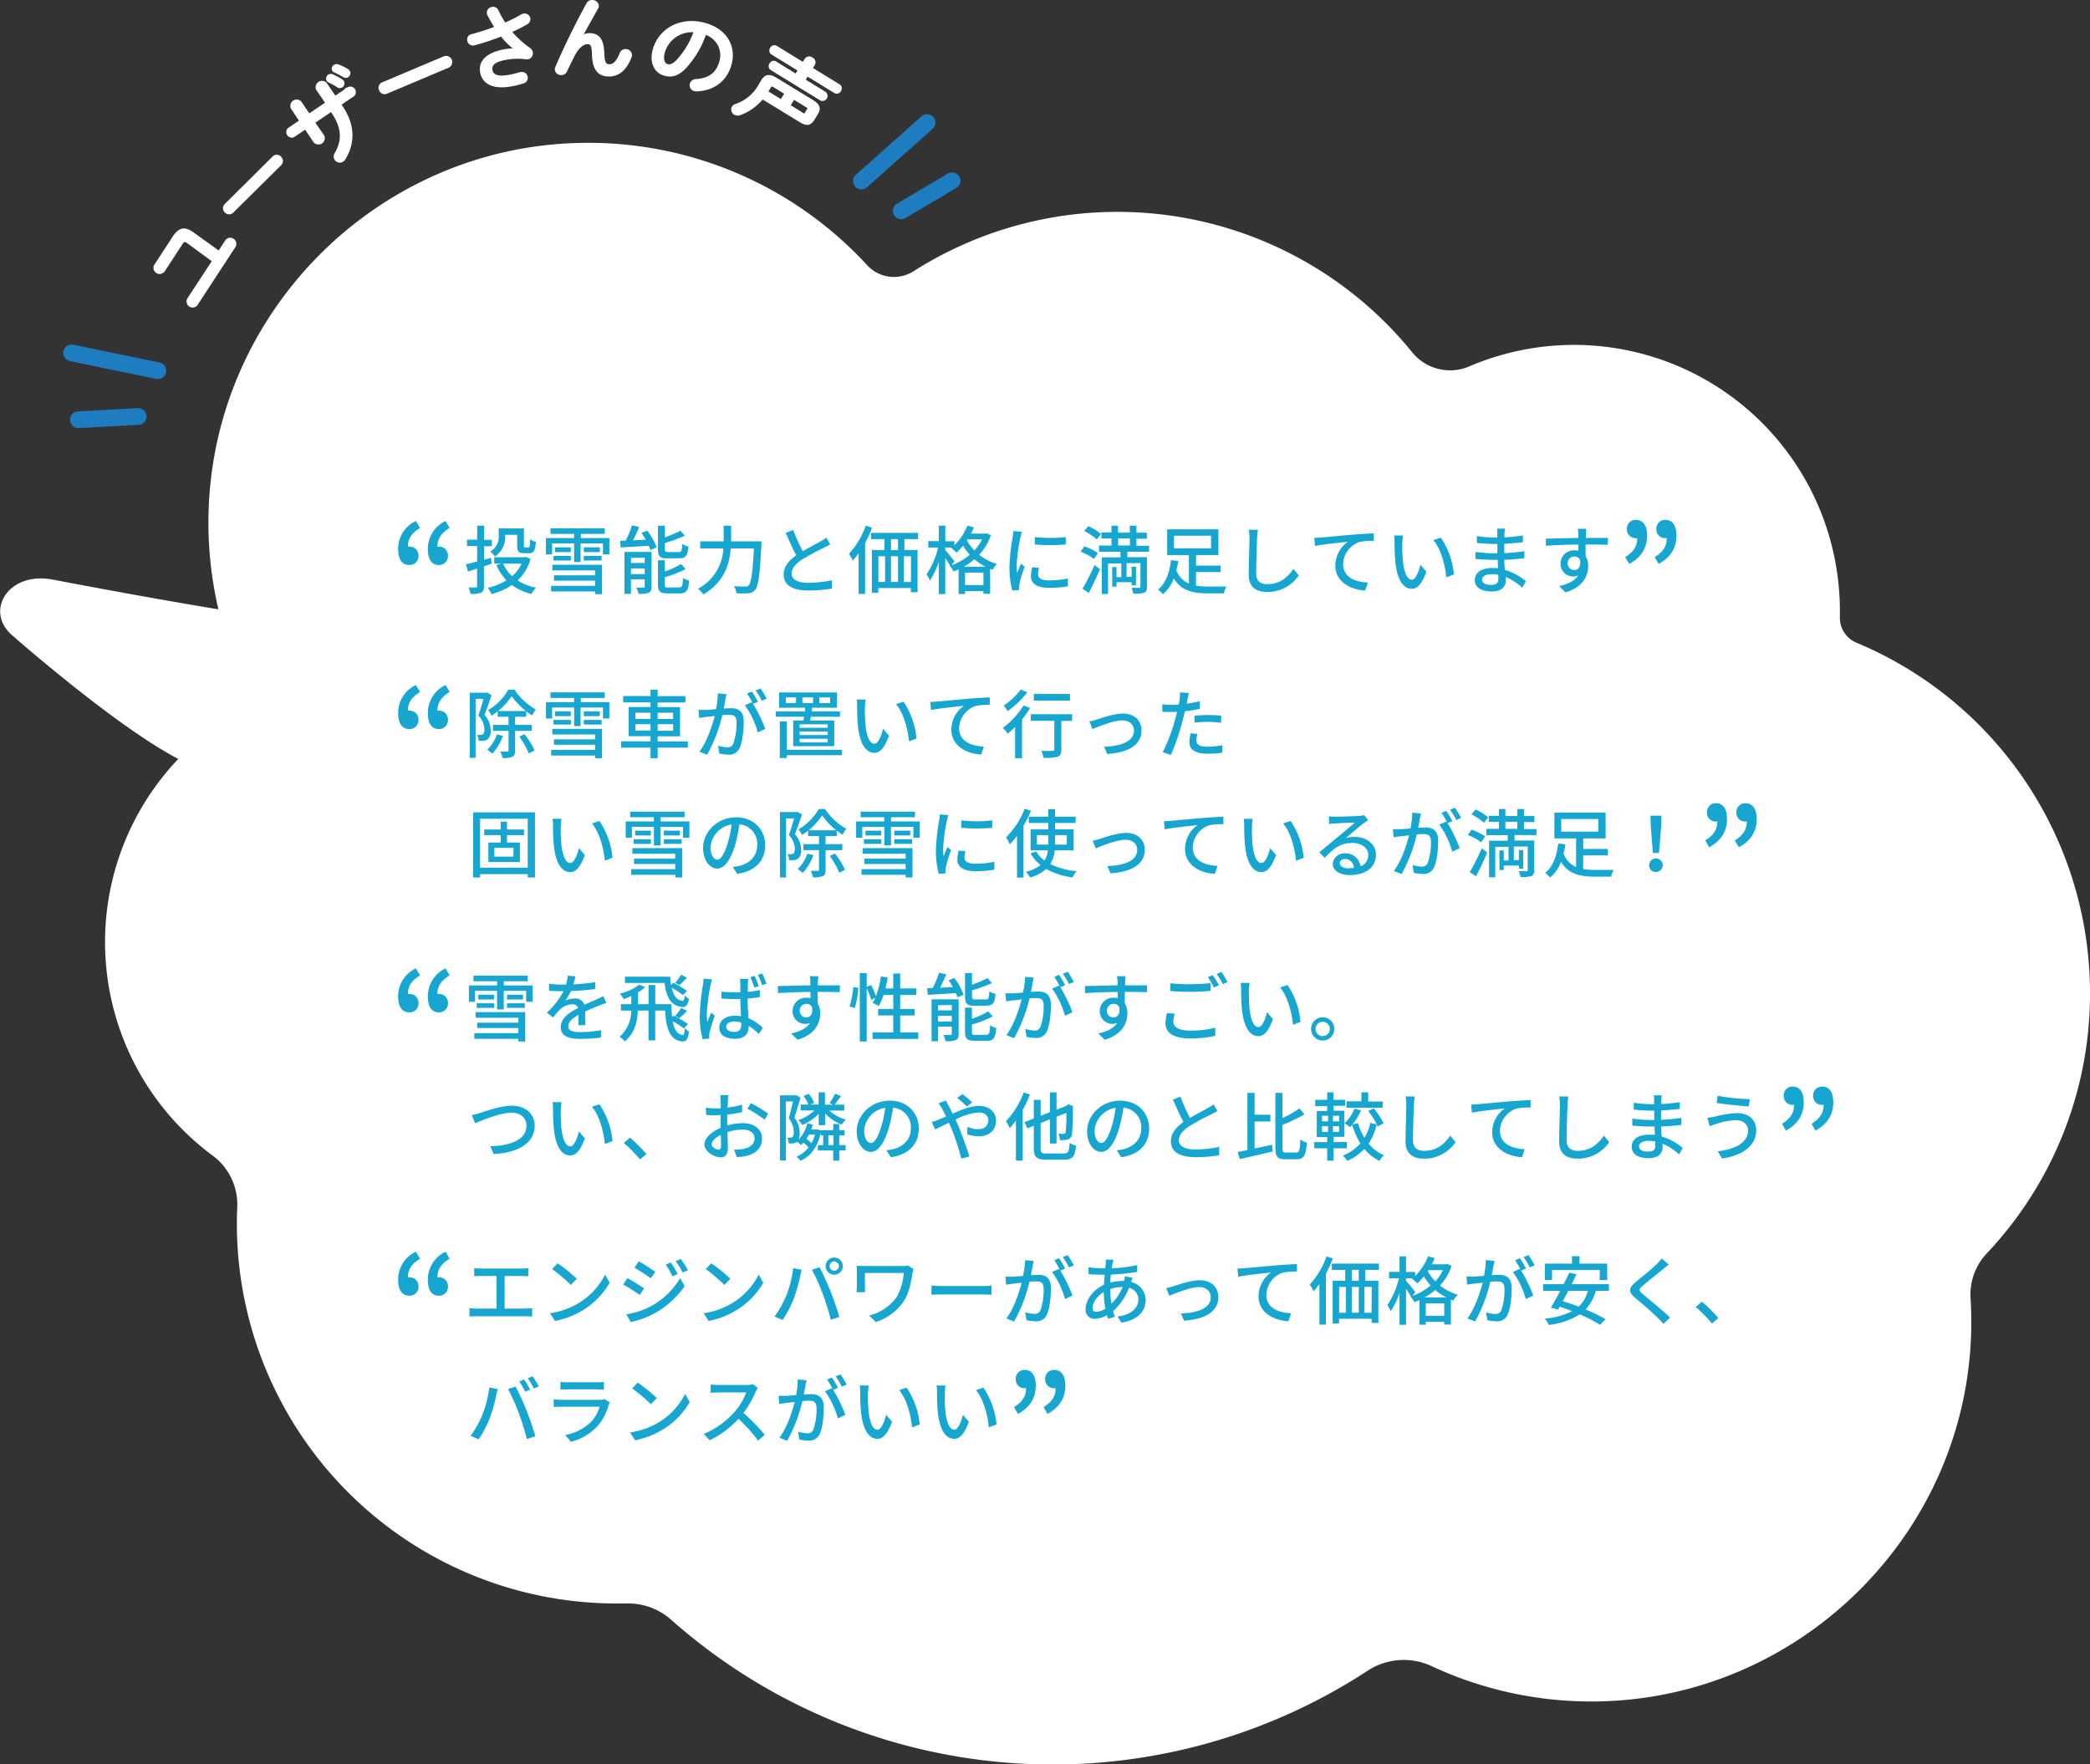 <svg xmlns="http://www.w3.org/2000/svg" viewBox="0 0 560.61 473.25"><rect x="0" y="0" width="560.61" height="473.25" fill="#333333" stroke="none"/><defs><style>.cls-1,.cls-3{fill:#fff;}.cls-1{stroke:#fff;stroke-miterlimit:10;stroke-width:0.5px;}.cls-2{fill:#1e7dc1;}.cls-4{fill:#17a6cf;}</style></defs><g id="レイヤー_2" data-name="レイヤー 2"><g id="レイヤー_1-2" data-name="レイヤー 1"><path class="cls-1" d="M58.72,67.54l-7.06-5.08-.33-.21C49.41,61,48,61.36,46.54,63.59l-4.9,7.5A1.38,1.38,0,0,0,44,72.6l4.72-7.23c.51-.78.86-.85,1.46-.46l.16.1L57.14,70,50.5,80.12a1.38,1.38,0,0,0,2.31,1.51L62.93,66.14a1.38,1.38,0,0,0-2.31-1.51Z"/><path class="cls-1" d="M60.49,54.88a1.31,1.31,0,0,0,0,1.94,1.33,1.33,0,0,0,1.94,0L75.22,44.15a1.33,1.33,0,0,0,0-1.94,1.3,1.3,0,0,0-1.93-.05Z"/><path class="cls-1" d="M86.68,36.35A1.45,1.45,0,0,1,84.31,38l-2.4-3.56-3.15,2.13a1.24,1.24,0,0,1-1.38-2l3.15-2.13L78.26,29a1.45,1.45,0,0,1,2.37-1.6l2.27,3.35,4.62-3.13L85.06,24a1.45,1.45,0,0,1,2.37-1.61L89.89,26l3.57-2.42a1.24,1.24,0,0,1,1.39,2l-3.58,2.42.43.63c3.36,5,3.3,9.77.71,14a1.61,1.61,0,0,1-.47.5A1.39,1.39,0,0,1,90,42.79a1.45,1.45,0,0,1,0-1.6c2-3.49,2-6.8-.83-11l-.32-.47-4.62,3.12Zm1.16-14.81a1,1,0,0,1,1.3-1.38,14.6,14.6,0,0,1,2.53,1.35,1.22,1.22,0,0,1,.34.34,1,1,0,0,1-.28,1.35,1,1,0,0,1-1.15,0,20.39,20.39,0,0,0-2.39-1.33A.8.8,0,0,1,87.84,21.54Zm1.51-2.66a.92.92,0,0,1,.35-1.25,1.12,1.12,0,0,1,1-.11,13.19,13.19,0,0,1,2.48,1.21,1.68,1.68,0,0,1,.41.38,1,1,0,0,1-.28,1.35,1,1,0,0,1-1.15,0,18.61,18.61,0,0,0-2.43-1.25A.94.94,0,0,1,89.35,18.88Z"/><path class="cls-1" d="M102.6,22.32a1.31,1.31,0,0,0-.68,1.81,1.33,1.33,0,0,0,1.78.78l16.58-7a1.41,1.41,0,0,0-1.1-2.59Z"/><path class="cls-1" d="M138.12,13.22a16.12,16.12,0,0,0-3.3.34c-4.69,1-6.3,3.3-5.77,5.91.62,3.05,3.61,4.38,8.55,3.37a24.13,24.13,0,0,0,2.72-.7,1.31,1.31,0,0,0-.62-2.55l-.17,0c-.76.23-1.52.43-2.51.64-3.6.73-4.88,0-5.16-1.35s.54-2.42,3.46-3a17,17,0,0,1,5.78-.22,1.67,1.67,0,0,0,.5,0A1.38,1.38,0,0,0,142.65,14a1.55,1.55,0,0,0-.62-.93A26.42,26.42,0,0,1,137,8.47,40.92,40.92,0,0,0,141.3,6.3,1.31,1.31,0,0,0,142,4.89,1.35,1.35,0,0,0,140,4.05a41.54,41.54,0,0,1-4.59,2.3,32.74,32.74,0,0,1-2-3.58A1.23,1.23,0,0,0,132,2.11a1.35,1.35,0,0,0-1.18,1.47.94.94,0,0,0,.1.28,38.78,38.78,0,0,0,2,3.49,60.18,60.18,0,0,1-6.42,2.07,1.18,1.18,0,0,0-.92,1.44,1.29,1.29,0,0,0,1.53,1.08,59.32,59.32,0,0,0,7.36-2.44,20.82,20.82,0,0,0,3.67,3.66Z"/><path class="cls-1" d="M156,9.71l4.22-7.57a1.41,1.41,0,0,0,.16-.59,1.46,1.46,0,0,0-1.54-1.3,1.37,1.37,0,0,0-1.27.72c-2.91,5.22-6.13,11.86-8.37,17.06a1.46,1.46,0,0,0-.13.54,1.4,1.4,0,0,0,1.46,1.33,1.43,1.43,0,0,0,1.32-.82c.56-1.18,1.29-2.67,1.85-3.8,1.24-2.5,2.59-3.69,3.9-3.67,1,0,1.37.53,1.44,3,.12,4.22,1.68,5.62,4.24,5.66s4.54-1.55,5.87-4.93a2.19,2.19,0,0,0,.13-.59,1.46,1.46,0,0,0-2.81-.44c-.89,2.24-1.84,3.18-3,3.17-.94,0-1.53-.39-1.62-3.08-.12-3.85-1.33-5.22-3.6-5.25a4,4,0,0,0-2.25.61Z"/><path class="cls-1" d="M186.34,8.43a22.16,22.16,0,0,1-4.86,8c-1,1-1.79,1.2-2.52,1s-1.48-1.3-.85-3.48A7.81,7.81,0,0,1,186.34,8.43Zm-8.15,11.62c1.83.52,3.42.24,5.39-1.68a24.9,24.9,0,0,0,5.59-9.3,6,6,0,0,1,4,7.57c-.85,2.94-2.79,4.59-6.5,4.82a1.45,1.45,0,0,0-1.38,1,1.39,1.39,0,0,0,.94,1.73,1.75,1.75,0,0,0,.57.07c4.46-.13,7.9-2.55,9.14-6.84,1.36-4.72-.93-9.31-6.72-11C182.7,4.58,177,7.72,175.39,13.13,174.32,16.82,175.77,19.35,178.19,20.05Z"/><path class="cls-1" d="M212.9,26.43l3.56,2.18c.38.24.44.42.23.76l-.59,1c-.21.34-.4.37-.78.14l-3.55-2.19Zm-2.22-1.37-1.14,1.86-3.76-2.31.77-1.26c.27-.45.53-.49,1-.22Zm4,7.51c1.41.87,2.54,1.09,3.51-.48l1-1.64c.84-1.37.48-2.34-1.16-3.35l-9.82-6c-1.89-1.16-2.92-.9-3.79.51L203.61,23a11.43,11.43,0,0,1-6.22,5.12,1.47,1.47,0,0,0-.84.62,1.34,1.34,0,0,0,.48,1.8,1.69,1.69,0,0,0,1.48.1,14,14,0,0,0,6-4.28Zm.74-15.64-7.23-4.44a1,1,0,0,0-1.38.46,1,1,0,0,0,.22,1.43l7.23,4.44-.77,1.24L208,16.67a1,1,0,0,0-1.36.47,1,1,0,0,0,.2,1.42l13.32,8.18a1.12,1.12,0,0,0,1.16-1.89l-5.53-3.39.77-1.24,7.38,4.53a1,1,0,0,0,1.4-.44,1,1,0,0,0-.24-1.45l-7.38-4.54.67-1.09a1.18,1.18,0,0,0-.59-1.58,1.17,1.17,0,0,0-1.68.19Z"/><path class="cls-2" d="M43.38,101.42a2.2,2.2,0,0,1-1.5.21L18.75,96.85a2.24,2.24,0,0,1,.91-4.39l23.13,4.78a2.24,2.24,0,0,1,.59,4.18Z"/><path class="cls-2" d="M38.09,113.7a2.33,2.33,0,0,1-.92.25l-16,.87a2.24,2.24,0,1,1-.24-4.48l16-.87a2.24,2.24,0,0,1,1.16,4.23Z"/><path class="cls-2" d="M232.13,50.53a2.24,2.24,0,0,1-2.54-3.66l17.63-15.71a2.25,2.25,0,0,1,3,3.35L232.57,50.22A3.19,3.19,0,0,1,232.13,50.53Z"/><path class="cls-2" d="M242.84,58.51a2.24,2.24,0,0,1-2.19-3.91l13.6-8.05a2.31,2.31,0,0,1,3.07.79,2.24,2.24,0,0,1-.79,3.07l-13.59,8.05Z"/><path class="cls-3" d="M560.61,266.39a101.85,101.85,0,0,0-62.64-94,7.23,7.23,0,0,1-4.45-6.88c0-.57,0-1.13,0-1.7a71.32,71.32,0,0,0-99.3-65.58,13.08,13.08,0,0,1-15.35-3.65A101.84,101.84,0,0,0,245,72.78a9.77,9.77,0,0,1-12.41-1.66,101.53,101.53,0,0,0-77.27-32.78c-54,1.25-98,45.2-99.38,99.22a102.25,102.25,0,0,0,2.65,25.88c-21.93-3.62-44.54-8-44.54-8-11.87-2.16-18.1,8.35-11,14.77,0,0,27.7,24.46,44.77,33.36A71.25,71.25,0,0,0,57.09,310a16.3,16.3,0,0,1,6.55,13.8c-.07,1.47-.1,2.95-.1,4.44A101.83,101.83,0,0,0,165.37,430.1c.86,0,1.71,0,2.56,0a17.36,17.36,0,0,1,12,4.28,154.35,154.35,0,0,0,186.86,13.79,17.67,17.67,0,0,1,17.12-1.31,101.34,101.34,0,0,0,41.26,9.51c54.55.93,100.61-42,103.46-96.45a102.59,102.59,0,0,0-.06-11.77,16,16,0,0,1,4.32-11.92A101.4,101.4,0,0,0,560.61,266.39Z"/><path class="cls-4" d="M112.68,141.62c-2.13,1.29-3.24,2.73-3.28,5a1.36,1.36,0,0,1,.4,0,2.33,2.33,0,0,1,2.45,2.38,2.37,2.37,0,0,1-2.45,2.55c-1.91,0-3-1.51-3-4.17a8.21,8.21,0,0,1,4.75-7.63Zm7.92,0c-2.13,1.29-3.24,2.73-3.28,5a1.11,1.11,0,0,1,.36,0,2.34,2.34,0,0,1,2.48,2.38,2.38,2.38,0,0,1-2.48,2.55c-1.87,0-2.91-1.51-2.91-4.17a8.21,8.21,0,0,1,4.75-7.63Z"/><path class="cls-4" d="M131.87,151.21c-.68.24-1.38.48-2.06.7v5.32c0,1-.2,1.46-.8,1.76a7,7,0,0,1-2.8.3,6.36,6.36,0,0,0-.52-1.7c.84,0,1.66,0,1.92,0s.36-.08.36-.38v-4.7c-.86.28-1.7.56-2.44.78l-.54-1.92c.8-.18,1.84-.46,3-.78v-4.12h-2.72v-1.72H128V141h1.84v3.8h2.1v1.72h-2.1v3.62l1.86-.52Zm10.46-1.3a12.8,12.8,0,0,1-3.48,5.78,13.93,13.93,0,0,0,4.92,1.94,9,9,0,0,0-1.22,1.68,14.5,14.5,0,0,1-5.24-2.38,17.21,17.21,0,0,1-5.48,2.42,8,8,0,0,0-1-1.7,15.09,15.09,0,0,0,5-2,13.51,13.51,0,0,1-2.68-4.08l1.3-.4h-1.88v-1.7h8.14l.34-.08Zm-6.82-6.14a6.18,6.18,0,0,1-2.76,5.5,6.58,6.58,0,0,0-1.24-1.34,4.51,4.51,0,0,0,2.26-4.2v-2h6.76v4.58c0,.48,0,.54.34.54h.86c.34,0,.42-.28.46-2.2a4.47,4.47,0,0,0,1.54.68c-.14,2.42-.58,3.06-1.8,3.06h-1.36c-1.44,0-1.84-.44-1.84-2.06v-2.88h-3.22Zm-.56,7.42a10.61,10.61,0,0,0,2.42,3.36,9.78,9.78,0,0,0,2.52-3.36Z"/><path class="cls-4" d="M163.45,144.33v4.38h-1.72v-2.94h-6v5H154v-5h-5.9v2.94h-1.66v-4.38H154v-1.12h-6.34v-1.5h14.56v1.5h-6.42v1.12Zm-15.3,7.16h13.34v7.88h-1.84v-.72H147.83v-1.52h11.82v-1.38H148.59v-1.44h11.06V153h-11.5Zm.32-2.38h4.66v1.24h-4.66Zm4.64-2.3v1.28h-4.22v-1.28Zm7.78,0v1.28h-4.3v-1.28Zm-4.3,2.3h4.78v1.24h-4.78Z"/><path class="cls-4" d="M173.63,142.33a18.29,18.29,0,0,1,2.5,4.5l-1.66.68c-.1-.32-.26-.7-.44-1.12l-7.54.46-.16-1.78,1.52-.06a26.7,26.7,0,0,0,1.66-4.1l1.94.44c-.5,1.2-1.1,2.48-1.66,3.58l3.42-.16a20.52,20.52,0,0,0-1.14-1.84Zm1.14,15c0,.88-.18,1.36-.76,1.66a7.15,7.15,0,0,1-2.72.3,7.15,7.15,0,0,0-.62-1.68c.84,0,1.66,0,1.94,0s.32-.08.32-.32v-1.9h-3.68v3.9h-1.74V148.05h7.26Zm-5.52-7.7V151h3.68v-1.42Zm3.68,4.36v-1.52h-3.68V154Zm6.18-4.22c-2.1,0-2.62-.52-2.62-2.42V141h1.86v3.12a33,33,0,0,0,4.16-1.76l1.2,1.34a44.09,44.09,0,0,1-5.36,1.94v1.66c0,.66.14.78,1,.78h2.72c.72,0,.84-.32.92-2.18a4.79,4.79,0,0,0,1.68.68c-.2,2.5-.74,3.16-2.44,3.16Zm3.08,7.78c.78,0,.92-.38,1-2.52a6.09,6.09,0,0,0,1.66.7c-.22,2.72-.74,3.44-2.5,3.44h-3.22c-2.1,0-2.64-.54-2.64-2.4v-6.5h1.84v3a22.56,22.56,0,0,0,4.38-2l1.2,1.36a28.2,28.2,0,0,1-5.58,2.18v2c0,.68.16.8,1,.8Z"/><path class="cls-4" d="M204.25,145.21s0,.66,0,.92c-.44,8.1-.82,11.06-1.7,12.08a2.43,2.43,0,0,1-1.84.92,23.82,23.82,0,0,1-3.18,0,4.69,4.69,0,0,0-.66-1.92c1.32.12,2.54.12,3,.12a1.12,1.12,0,0,0,.92-.3c.68-.64,1.1-3.38,1.44-9.92H196c-.3,4.12-1.66,9-7.34,12.32a7.86,7.86,0,0,0-1.44-1.5,12.84,12.84,0,0,0,6.8-10.82h-6.2v-1.9h6.3V141h2v4.2Z"/><path class="cls-4" d="M222.69,146c-.5.3-1.06.6-1.7.92a61.54,61.54,0,0,0-5.8,3.14c-1.76,1.14-2.86,2.38-2.86,3.82s1.46,2.44,4.42,2.44a32.21,32.21,0,0,0,6.4-.68l0,2.24a37.1,37.1,0,0,1-6.3.5c-3.82,0-6.64-1.12-6.64-4.28,0-2.1,1.34-3.72,3.36-5.16-.9-1.68-1.9-3.9-2.82-6l2-.8a45.59,45.59,0,0,0,2.58,5.7c1.74-1,3.7-2,4.72-2.6a11.11,11.11,0,0,0,1.6-1Z"/><path class="cls-4" d="M233.91,141.55a30.05,30.05,0,0,1-1.86,4.1v13.66h-1.74V148.43a19.74,19.74,0,0,1-1.58,1.92,16.43,16.43,0,0,0-1-1.82,21.55,21.55,0,0,0,4.48-7.52Zm8.7,3.06v2.92h3.52v11.32h-1.8v-1.12h-8.74V159h-1.72V147.53h3.36v-2.92h-3.58v-1.68h12.62v1.68Zm-7,11.5h1.8v-6.92h-1.8Zm5.26-11.5H239v2.92h1.88ZM239,149.19v6.92h1.88v-6.92Zm5.36,0h-1.9v6.92h1.9Z"/><path class="cls-4" d="M265.77,143.55a14.43,14.43,0,0,1-3.12,5.26,13.76,13.76,0,0,0,4.76,2.46,8.11,8.11,0,0,0-1.16,1.56c-.22-.08-.44-.16-.66-.26v6.7h-1.8v-.72h-4.94v.78h-1.72v-6.6c-.44.2-.88.38-1.34.54a6.83,6.83,0,0,0-1.06-1.5l.12,0c-.3-.56-.82-1.36-1.3-2.08v9.66h-1.74v-8.64a19.43,19.43,0,0,1-2.38,5,7.79,7.79,0,0,0-.9-1.66,21.12,21.12,0,0,0,3.1-7.18H249v-1.72h2.82V141h1.74v4.18H256v1.08a14.7,14.7,0,0,0,3.46-5.28l1.78.48a17.68,17.68,0,0,1-.76,1.66h3.8l.34-.08Zm-10.54,8.06a15.73,15.73,0,0,0,4.92-2.82,15.32,15.32,0,0,1-1.82-2.42,17.56,17.56,0,0,1-1.76,1.86,9.74,9.74,0,0,0-1.44-1.24l.14-.12h-1.72v.68c.54.58,2.1,2.5,2.48,3Zm9.14.4a15.05,15.05,0,0,1-3-2,16.68,16.68,0,0,1-2.86,2Zm-.58,4.92v-3.34h-4.94v3.34Zm-4.24-12.24-.18.28a12,12,0,0,0,2,2.68,12.66,12.66,0,0,0,2.06-3Z"/><path class="cls-4" d="M274.13,142.63c-.14.38-.34,1.16-.42,1.52a46.9,46.9,0,0,0-1,7.46,14.73,14.73,0,0,0,.14,2.08c.3-.8.7-1.76,1-2.48l1,.8a39.2,39.2,0,0,0-1.42,4.62,3.65,3.65,0,0,0-.1.9c0,.2,0,.5,0,.74l-1.8.12a24.73,24.73,0,0,1-.76-6.4,56.34,56.34,0,0,1,.86-7.9,14.69,14.69,0,0,0,.18-1.64Zm4.56,9.68a7.52,7.52,0,0,0-.24,1.76c0,.9.66,1.6,3.06,1.6a22.26,22.26,0,0,0,4.94-.52l0,2.12a26.8,26.8,0,0,1-5,.4c-3.36,0-4.92-1.16-4.92-3.08a12.12,12.12,0,0,1,.34-2.44Zm7.18-8.26v2a50,50,0,0,1-8.3,0v-2A37.11,37.11,0,0,0,285.87,144.05Z"/><path class="cls-4" d="M293.43,149.93a13.63,13.63,0,0,0-3.58-1.94l1-1.44a15.23,15.23,0,0,1,3.66,1.8Zm-3.06,8a60.57,60.57,0,0,0,3.22-6.38l1.46,1.12c-.88,2.1-2,4.48-3,6.36Zm3.82-13.24a14.36,14.36,0,0,0-3.38-2.24l1.1-1.32a13.13,13.13,0,0,1,3.42,2.12Zm8.2,3.3v1.46h5.26v7.94c0,.86-.16,1.34-.76,1.6a9.08,9.08,0,0,1-2.92.24,6.87,6.87,0,0,0-.46-1.56c.92,0,1.8,0,2.06,0s.34-.08.34-.32v-6.3h-3.72v3.66h1.36v-2.7h1.16V157h-1.16v-.84h-4.06v1.2h-1.16v-5.26h1.16v2.7h1.28v-3.66h-3.56v8.18h-1.66v-9.82h5V148h-5.76v-1.68h3.36v-1.88h-2.72v-1.62h2.72V141h1.74v1.88h3.16V141h1.78v1.88h2.8v1.62h-2.8v1.88h3.36V148Zm-2.46-1.68h3.16v-1.88h-3.16Z"/><path class="cls-4" d="M320.79,157.07a17.25,17.25,0,0,0,3.3.26c.74,0,3.92,0,4.88,0a6.44,6.44,0,0,0-.68,1.82H324c-4.12,0-7.2-.76-9.16-4a9.64,9.64,0,0,1-2.9,4.22,9.78,9.78,0,0,0-1.32-1.26c2.26-1.74,3.18-5.06,3.48-7.86l1.94.24a22.36,22.36,0,0,1-.5,2.46,6.3,6.3,0,0,0,3.36,3.6v-7.66h-5.82v-6.92h13.74v6.92h-6v2.82h6.6v1.74h-6.6Zm-5.88-10h9.94v-3.38h-9.94Z"/><path class="cls-4" d="M337.41,142.11a22.14,22.14,0,0,0-.22,2.26c-.08,2.2-.24,6.76-.24,9.52,0,2.08,1.32,2.8,3,2.8,3.48,0,5.54-2,7-4.08l1.42,1.74a10.08,10.08,0,0,1-8.42,4.44c-3,0-5-1.3-5-4.58,0-2.82.2-7.92.2-9.84a11.38,11.38,0,0,0-.2-2.28Z"/><path class="cls-4" d="M354.41,144.17c1.46-.12,5-.46,8.62-.78,2.12-.16,4.1-.28,5.46-.32v2a17.48,17.48,0,0,0-3.84.3,6.52,6.52,0,0,0-4.38,5.94c0,3.6,3.36,4.8,6.64,4.94l-.72,2.14c-3.88-.2-8-2.28-8-6.66a7.87,7.87,0,0,1,3.36-6.42c-1.74.2-6.6.68-8.8,1.14l-.22-2.18C353.35,144.25,354,144.21,354.41,144.17Z"/><path class="cls-4" d="M376.15,145.83a44,44,0,0,0,.14,4.46c.3,3.12,1.1,5.2,2.42,5.2,1,0,1.86-2.16,2.3-4l1.6,1.86c-1.26,3.4-2.48,4.58-3.94,4.58-2,0-3.84-1.92-4.38-7.14a52.58,52.58,0,0,1-.22-5.3,10,10,0,0,0-.14-1.86l2.42,0A16.08,16.08,0,0,0,376.15,145.83ZM390,154.07l-2.06.8c-.32-3.4-1.46-7.66-3.46-10l2-.66A21,21,0,0,1,390,154.07Z"/><path class="cls-4" d="M408.31,157.65a14.84,14.84,0,0,0-4.42-2.88c0,.4,0,.74,0,1,0,1.5-1.08,2.88-3.66,2.88-3,0-4.62-1.1-4.62-3.1s1.78-3.2,4.74-3.2c.5,0,1,0,1.46.08,0-.74-.06-1.54-.08-2.26h-1.08c-1.26,0-3.5-.1-4.88-.26l0-1.88a33.86,33.86,0,0,0,4.88.38h1v-2.5h-1a39.82,39.82,0,0,1-4.5-.3v-1.82a30.08,30.08,0,0,0,4.48.38h1v-1.12a12.52,12.52,0,0,0-.08-1.26h2.12c0,.36-.1.8-.12,1.34,0,.22,0,.58,0,1a48.07,48.07,0,0,0,4.94-.5l0,1.82c-1.44.14-3.1.32-5,.4v2.52c2-.1,3.7-.28,5.4-.52l0,1.88c-1.84.22-3.48.34-5.38.42,0,.9.08,1.84.14,2.7a15.77,15.77,0,0,1,5.66,3.06Zm-6.42-3.48a10.34,10.34,0,0,0-1.78-.16c-1.68,0-2.58.64-2.58,1.46s.74,1.42,2.44,1.42c1.12,0,1.94-.32,1.94-1.6C401.91,155,401.91,154.63,401.89,154.17Z"/><path class="cls-4" d="M431.23,146.15c-1.18-.06-3-.1-5.92-.1,0,1.06,0,2.22,0,3.1a4.86,4.86,0,0,1,.7,2.64c0,2.64-1.4,5.74-6.1,7.1l-1.7-1.68c2.32-.52,4.14-1.38,5.1-2.86a3.37,3.37,0,0,1-4.72-3.18,3.59,3.59,0,0,1,3.7-3.56,3.85,3.85,0,0,1,1.1.14l0-1.68c-3,0-6.24.16-8.7.32l-.06-1.92c2.24,0,5.92-.14,8.74-.18,0-.42,0-.78,0-1,0-.5-.1-1.16-.16-1.44h2.28c0,.26-.1,1.16-.1,1.44s0,.58,0,1h5.92Zm-8.92,6.74c1,0,1.78-.82,1.52-2.7a1.62,1.62,0,0,0-1.54-.92,1.78,1.78,0,0,0-1.78,1.86A1.72,1.72,0,0,0,422.31,152.89Z"/><path class="cls-4" d="M435.93,149.43c2.13-1.33,3.21-2.74,3.24-5.08a1.08,1.08,0,0,1-.36,0,2.29,2.29,0,0,1-2.41-2.34,2.33,2.33,0,0,1,2.41-2.56c1.88,0,3,1.52,3,4.18,0,3.42-1.62,5.9-4.79,7.63Zm7.92,0c2.13-1.33,3.21-2.74,3.24-5.08a1.08,1.08,0,0,1-.36,0,2.31,2.31,0,0,1-2.44-2.34,2.35,2.35,0,0,1,2.44-2.56c1.87,0,2.95,1.52,2.95,4.18,0,3.42-1.62,5.9-4.78,7.63Z"/><path class="cls-4" d="M112.68,185.62c-2.13,1.29-3.24,2.73-3.28,5a1.36,1.36,0,0,1,.4,0,2.33,2.33,0,0,1,2.45,2.38,2.37,2.37,0,0,1-2.45,2.55c-1.91,0-3-1.51-3-4.17a8.21,8.21,0,0,1,4.75-7.63Zm7.92,0c-2.13,1.29-3.24,2.73-3.28,5a1.11,1.11,0,0,1,.36,0,2.34,2.34,0,0,1,2.48,2.38,2.38,2.38,0,0,1-2.48,2.55c-1.87,0-2.91-1.51-2.91-4.17a8.21,8.21,0,0,1,4.75-7.63Z"/><path class="cls-4" d="M131.85,186.45c-.56,1.68-1.26,3.76-1.9,5.32a6.05,6.05,0,0,1,1.66,4.16,2.77,2.77,0,0,1-.82,2.38,2.69,2.69,0,0,1-1.08.4,9.48,9.48,0,0,1-1.32,0,3.63,3.63,0,0,0-.44-1.6,6,6,0,0,0,1,0,1.08,1.08,0,0,0,.62-.18c.28-.2.36-.68.36-1.26a5.49,5.49,0,0,0-1.62-3.74c.5-1.34,1-3.12,1.4-4.48h-2.14v15.84H126V185.81h4.4l.28-.06Zm3.06,10.92a13.71,13.71,0,0,1-2.86,4.78,12,12,0,0,0-1.34-1.06,10.55,10.55,0,0,0,2.58-4.1Zm3.26-1.32v5.26c0,.9-.16,1.4-.74,1.7a6.52,6.52,0,0,1-2.64.32,6,6,0,0,0-.6-1.74c.84,0,1.64,0,1.9,0s.32-.08.32-.32v-5.24h-4.18v-1.6h4.18v-2.18h-2.92v-1.46a13,13,0,0,1-1.64,1.18,5.9,5.9,0,0,0-.94-1.5,15,15,0,0,0,5.44-5.48H138a17,17,0,0,0,5.72,5.32,10.16,10.16,0,0,0-1,1.58,18.58,18.58,0,0,1-1.56-1.1v1.46h-3v2.18h4.5v1.6Zm2.88-5.34a19.34,19.34,0,0,1-3.8-4,18,18,0,0,1-3.62,4Zm-.36,6.22a21.43,21.43,0,0,1,2.7,4.36l-1.54.78a23,23,0,0,0-2.56-4.48Z"/><path class="cls-4" d="M163.45,188.33v4.38h-1.72v-2.94h-6v5H154v-5h-5.9v2.94h-1.66v-4.38H154v-1.12h-6.34v-1.5h14.56v1.5h-6.42v1.12Zm-15.3,7.16h13.34v7.88h-1.84v-.72H147.83v-1.52h11.82v-1.38H148.59v-1.44h11.06V197h-11.5Zm.32-2.38h4.66v1.24h-4.66Zm4.64-2.3v1.28h-4.22v-1.28Zm7.78,0v1.28h-4.3v-1.28Zm-4.3,2.3h4.78v1.24h-4.78Z"/><path class="cls-4" d="M184.51,200.53h-8.1v2.84h-1.92v-2.84h-7.9v-1.68h7.9v-1.38h-5.86v-7.84h5.86v-1.24h-7.32v-1.7h7.32V185h1.92v1.72h7.44v1.7h-7.44v1.24h6v7.84h-6v1.38h8.1Zm-14.08-7.7h4.06v-1.66h-4.06Zm4.06,3.12v-1.7h-4.06V196Zm1.92-4.78v1.66h4.14v-1.66Zm4.14,3.08h-4.14V196h4.14Z"/><path class="cls-4" d="M194.89,186.23c-.1.42-.22.92-.3,1.36-.1.6-.28,1.56-.46,2.46.8-.06,1.52-.1,2-.1,1.9,0,3.36.8,3.36,3.56,0,2.34-.3,5.48-1.12,7.18a3,3,0,0,1-3.06,1.72,11,11,0,0,1-2.36-.3l-.34-2.08a10.75,10.75,0,0,0,2.44.42,1.57,1.57,0,0,0,1.62-.94,15.9,15.9,0,0,0,.88-5.78c0-1.7-.76-2-2-2-.4,0-1.06,0-1.8.1a40.39,40.39,0,0,1-4.08,10.62l-2.06-.82c2-2.64,3.4-6.9,4.1-9.58l-2.16.24c-.52.06-1.4.18-2,.28l-.2-2.16c.68,0,1.24,0,1.92,0s1.7-.1,2.8-.2a23.54,23.54,0,0,0,.48-4.24Zm7.12,2.58a37.37,37.37,0,0,1,3.26,6.7l-2,.94a23,23,0,0,0-3.46-7.28l1.86-.82.32.44a21.43,21.43,0,0,0-1.6-2.76l1.3-.54a29.3,29.3,0,0,1,1.62,2.76Zm2.32-.86a18.25,18.25,0,0,0-1.64-2.76l1.3-.54a28.59,28.59,0,0,1,1.66,2.74Z"/><path class="cls-4" d="M215.53,193.25c.06-.32.12-.64.16-1h-7.58v-1.42h7.78c0-.32.08-.64.1-1h-7v-4.1h15.52v4.1h-6.64c-.06.32-.1.64-.14,1h7.58v1.42h-7.82c-.06.36-.12.7-.18,1h6.46v6.9h-11v-6.9Zm10.28,9.32H211.05v.76h-1.88v-9.82h1.88v7.6h14.76Zm-12.28-15.5h-2.74v1.5h2.74Zm8.46,7.22h-7.5v.92H222Zm0,1.92h-7.5v.94H222Zm0,1.94h-7.5v1H222Zm-6.74-9.58h2.84v-1.5h-2.84Zm4.54,0h2.88v-1.5h-2.88Z"/><path class="cls-4" d="M232,189.83a44,44,0,0,0,.14,4.46c.3,3.12,1.1,5.2,2.42,5.2,1,0,1.86-2.16,2.3-4l1.6,1.86c-1.26,3.4-2.48,4.58-3.94,4.58-2,0-3.84-1.92-4.38-7.14a52.58,52.58,0,0,1-.22-5.3,10,10,0,0,0-.14-1.86l2.42,0A16.08,16.08,0,0,0,232,189.83Zm13.88,8.24-2.06.8c-.32-3.4-1.46-7.66-3.46-10l2-.66A21,21,0,0,1,245.83,198.07Z"/><path class="cls-4" d="M251.41,188.17c1.46-.12,5-.46,8.62-.78,2.12-.16,4.1-.28,5.46-.32v2a17.48,17.48,0,0,0-3.84.3,6.52,6.52,0,0,0-4.38,5.94c0,3.6,3.36,4.8,6.64,4.94l-.72,2.14c-3.88-.2-8-2.28-8-6.66a7.87,7.87,0,0,1,3.36-6.42c-1.74.2-6.6.68-8.8,1.14l-.22-2.18C250.35,188.25,251,188.21,251.41,188.17Z"/><path class="cls-4" d="M276.33,189.89a27,27,0,0,1-2.18,3.06v10.42h-1.86V195a26.47,26.47,0,0,1-2,1.8,10.31,10.31,0,0,0-1.28-1.58,21.23,21.23,0,0,0,5.54-6Zm-.76-4.2a26.4,26.4,0,0,1-5.28,5.06,8.5,8.5,0,0,0-1.06-1.5,18.1,18.1,0,0,0,4.56-4.3Zm12,7.68h-2.88v7.7c0,1.06-.24,1.6-1,1.9a12.5,12.5,0,0,1-3.78.3,7.46,7.46,0,0,0-.6-1.86c1.28,0,2.62,0,3,0s.5-.1.5-.38v-7.68h-6.32v-1.78h11.1Zm-.56-5.46h-9.7v-1.78H287Z"/><path class="cls-4" d="M294.19,193c1.38-.44,4.68-1.6,7-1.6,3,0,5,1.76,5,4.6,0,3.72-3.44,5.88-9.2,6.24l-.82-1.94c4.38-.14,8-1.34,8-4.34,0-1.58-1.24-2.72-3.12-2.72-2.4,0-6.56,1.72-8,2.32l-.84-2.06A18.8,18.8,0,0,0,294.19,193Z"/><path class="cls-4" d="M321.81,190.13a39.32,39.32,0,0,1-4,.66c-.18.86-.4,1.74-.62,2.58a59.38,59.38,0,0,1-3.12,9.12l-2.2-.74a43,43,0,0,0,3.36-8.88c.18-.6.34-1.26.48-1.9-.56,0-1.08,0-1.58,0-.92,0-1.64,0-2.36-.08l0-2a18.35,18.35,0,0,0,2.42.16c.62,0,1.28,0,2-.08.1-.58.2-1.1.24-1.46a9.5,9.5,0,0,0,.06-1.8l2.42.18c-.14.5-.3,1.3-.38,1.7l-.24,1.16a33.93,33.93,0,0,0,3.56-.68Zm-.62,6.74a7.46,7.46,0,0,0-.28,1.72c0,.9.48,1.7,3,1.7a22.16,22.16,0,0,0,4-.4l-.06,2a27.26,27.26,0,0,1-3.92.28c-3.22,0-4.88-1.06-4.88-3a13.12,13.12,0,0,1,.3-2.48Zm-.78-4.88a34.71,34.71,0,0,1,3.7-.2,33.12,33.12,0,0,1,3.46.18l-.06,1.9a28.53,28.53,0,0,0-3.36-.24,32.48,32.48,0,0,0-3.74.2Z"/><path class="cls-4" d="M143.5,217.89v17.48h-1.94v-.9H128.78v.9h-1.86V217.89Zm-1.94,14.84V219.61H128.78v13.12ZM136,224v2h3.46v5.22H131V226h3.3v-2h-4.42v-1.5h4.42v-2.12H136v2.12h4.56V224Zm1.74,3.42h-5.14v2.36h5.14Z"/><path class="cls-4" d="M150.42,221.83a44,44,0,0,0,.14,4.46c.3,3.12,1.1,5.2,2.42,5.2,1,0,1.86-2.16,2.3-4l1.6,1.86c-1.26,3.4-2.48,4.58-3.94,4.58-2,0-3.84-1.92-4.38-7.14a52.58,52.58,0,0,1-.22-5.3,10,10,0,0,0-.14-1.86l2.42,0A16.08,16.08,0,0,0,150.42,221.83Zm13.88,8.24-2.06.8c-.32-3.4-1.46-7.66-3.46-10l2-.66A21,21,0,0,1,164.3,230.07Z"/><path class="cls-4" d="M184.92,220.33v4.38H183.2v-2.94h-6v5h-1.8v-5h-5.9v2.94h-1.66v-4.38h7.56v-1.12h-6.34v-1.5h14.56v1.5h-6.42v1.12Zm-15.3,7.16H183v7.88h-1.84v-.72H169.3v-1.52h11.82v-1.38H170.06v-1.44h11.06V229h-11.5Zm.32-2.38h4.66v1.24h-4.66Zm4.64-2.3v1.28h-4.22v-1.28Zm7.78,0v1.28h-4.3v-1.28Zm-4.3,2.3h4.78v1.24h-4.78Z"/><path class="cls-4" d="M196.56,232.53a11.22,11.22,0,0,0,1.76-.28c2.54-.58,4.8-2.42,4.8-5.62a5.24,5.24,0,0,0-4.76-5.52,45.33,45.33,0,0,1-1.18,5.56c-1.2,4-2.84,6.3-4.82,6.3s-3.76-2.22-3.76-5.52c0-4.4,3.9-8.22,8.86-8.22,4.76,0,7.78,3.32,7.78,7.48s-2.66,7-7.5,7.7Zm-1.4-6.28a27.44,27.44,0,0,0,1.08-5.1,6.64,6.64,0,0,0-5.64,6.12c0,2.28,1,3.32,1.82,3.32S194.24,229.31,195.16,226.25Z"/><path class="cls-4" d="M215.12,218.45c-.56,1.68-1.26,3.76-1.9,5.32a6.05,6.05,0,0,1,1.66,4.16,2.77,2.77,0,0,1-.82,2.38,2.69,2.69,0,0,1-1.08.4,9.48,9.48,0,0,1-1.32,0,3.63,3.63,0,0,0-.44-1.6,6,6,0,0,0,1,0,1.08,1.08,0,0,0,.62-.18c.28-.2.36-.68.36-1.26A5.49,5.49,0,0,0,211.6,224c.5-1.34,1-3.12,1.4-4.48h-2.14v15.84h-1.64V217.81h4.4l.28-.06Zm3.06,10.92a13.71,13.71,0,0,1-2.86,4.78,12,12,0,0,0-1.34-1.06,10.55,10.55,0,0,0,2.58-4.1Zm3.26-1.32v5.26c0,.9-.16,1.4-.74,1.7a6.52,6.52,0,0,1-2.64.32,6,6,0,0,0-.6-1.74c.84,0,1.64,0,1.9,0s.32-.08.32-.32v-5.24H215.5v-1.6h4.18v-2.18h-2.92v-1.46a13,13,0,0,1-1.64,1.18,5.9,5.9,0,0,0-.94-1.5,15,15,0,0,0,5.44-5.48h1.66a17,17,0,0,0,5.72,5.32,10.16,10.16,0,0,0-1,1.58,18.58,18.58,0,0,1-1.56-1.1v1.46h-3v2.18h4.5v1.6Zm2.88-5.34a19.34,19.34,0,0,1-3.8-4,18,18,0,0,1-3.62,4Zm-.36,6.22a21.43,21.43,0,0,1,2.7,4.36l-1.54.78a23,23,0,0,0-2.56-4.48Z"/><path class="cls-4" d="M246.72,220.33v4.38H245v-2.94h-6v5h-1.8v-5h-5.9v2.94h-1.66v-4.38h7.56v-1.12h-6.34v-1.5h14.56v1.5H239v1.12Zm-15.3,7.16h13.34v7.88h-1.84v-.72H231.1v-1.52h11.82v-1.38H231.86v-1.44h11.06V229h-11.5Zm.32-2.38h4.66v1.24h-4.66Zm4.64-2.3v1.28h-4.22v-1.28Zm7.78,0v1.28h-4.3v-1.28Zm-4.3,2.3h4.78v1.24h-4.78Z"/><path class="cls-4" d="M254.4,218.63c-.14.38-.34,1.16-.42,1.52a46.9,46.9,0,0,0-1,7.46,14.73,14.73,0,0,0,.14,2.08c.3-.8.7-1.76,1-2.48l1,.8a39.2,39.2,0,0,0-1.42,4.62,3.65,3.65,0,0,0-.1.9c0,.2,0,.5,0,.74l-1.8.12a24.73,24.73,0,0,1-.76-6.4,56.34,56.34,0,0,1,.86-7.9,14.69,14.69,0,0,0,.18-1.64Zm4.56,9.68a7.52,7.52,0,0,0-.24,1.76c0,.9.66,1.6,3.06,1.6a22.26,22.26,0,0,0,4.94-.52l0,2.12a26.8,26.8,0,0,1-5,.4c-3.36,0-4.92-1.16-4.92-3.08a12.12,12.12,0,0,1,.34-2.44Zm7.18-8.26v2a50,50,0,0,1-8.3,0v-2A37.11,37.11,0,0,0,266.14,220.05Z"/><path class="cls-4" d="M276.54,217.49a34,34,0,0,1-2,4v13.9H272.8V224.19a20.32,20.32,0,0,1-1.94,2.28,12.41,12.41,0,0,0-1-1.88,21.61,21.61,0,0,0,5-7.68Zm6.38,10.6a8.12,8.12,0,0,1-1.22,3.66,19.82,19.82,0,0,0,7.1,1.92,8.12,8.12,0,0,0-1.1,1.68,19.42,19.42,0,0,1-7.08-2.28,10.55,10.55,0,0,1-4.32,2.3,7.29,7.29,0,0,0-1.14-1.54,9.4,9.4,0,0,0,3.94-1.8,11.24,11.24,0,0,1-2.68-3.14l1.52-.48a8.49,8.49,0,0,0,2.24,2.4,6.63,6.63,0,0,0,.9-2.72h-4.64v-5.62h4.76v-1.72h-5.26v-1.7h5.26v-2H283v2h5.52v1.7H283v1.72H288v5.62Zm-1.72-1.54V224h-3.06v2.54ZM283,224v2.54h3.16V224Z"/><path class="cls-4" d="M295.06,225c1.38-.44,4.68-1.6,7-1.6,3,0,5,1.76,5,4.6,0,3.72-3.44,5.88-9.2,6.24l-.82-1.94c4.38-.14,8-1.34,8-4.34,0-1.58-1.24-2.72-3.12-2.72-2.4,0-6.56,1.72-8,2.32l-.84-2.06A18.8,18.8,0,0,0,295.06,225Z"/><path class="cls-4" d="M314.08,220.17c1.46-.12,5-.46,8.62-.78,2.12-.16,4.1-.28,5.46-.32v2a17.48,17.48,0,0,0-3.84.3,6.52,6.52,0,0,0-4.38,5.94c0,3.6,3.36,4.8,6.64,4.94l-.72,2.14c-3.88-.2-8-2.28-8-6.66a7.87,7.87,0,0,1,3.36-6.42c-1.74.2-6.6.68-8.8,1.14l-.22-2.18C313,220.25,313.7,220.21,314.08,220.17Z"/><path class="cls-4" d="M335.82,221.83a44,44,0,0,0,.14,4.46c.3,3.12,1.1,5.2,2.42,5.2,1,0,1.86-2.16,2.3-4l1.6,1.86c-1.26,3.4-2.48,4.58-3.94,4.58-2,0-3.84-1.92-4.38-7.14a52.58,52.58,0,0,1-.22-5.3,10,10,0,0,0-.14-1.86l2.42,0A16.08,16.08,0,0,0,335.82,221.83Zm13.88,8.24-2.06.8c-.32-3.4-1.46-7.66-3.46-10l2-.66A21,21,0,0,1,349.7,230.07Z"/><path class="cls-4" d="M367,220c-.4.26-.86.56-1.22.82-1,.72-3.42,2.82-4.82,4a7.37,7.37,0,0,1,2.34-.34c3.32,0,5.78,2,5.78,4.8,0,3.18-2.54,5.44-7,5.44-2.74,0-4.58-1.24-4.58-3a3.06,3.06,0,0,1,3.28-2.82,4,4,0,0,1,4.16,3.48,3.23,3.23,0,0,0,2.08-3.1c0-1.86-1.88-3.18-4.3-3.18-3.16,0-5,1.48-7.38,4l-1.46-1.48c1.54-1.26,4-3.34,5.18-4.3s3.38-2.82,4.38-3.68c-1,0-4.42.18-5.46.24-.5,0-1,.08-1.46.14l-.06-2.06a14.26,14.26,0,0,0,1.58.1c1,0,5.52-.12,6.6-.22a7,7,0,0,0,1.26-.2Zm-3.86,12.82a2.39,2.39,0,0,0-2.34-2.42c-.82,0-1.42.48-1.42,1.1,0,.86,1,1.4,2.36,1.4A10.35,10.35,0,0,0,363.1,232.77Z"/><path class="cls-4" d="M381.16,218.23c-.1.42-.22.92-.3,1.36-.1.6-.28,1.56-.46,2.46.8-.06,1.52-.1,2-.1,1.9,0,3.36.8,3.36,3.56,0,2.34-.3,5.48-1.12,7.18a3,3,0,0,1-3.06,1.72,11,11,0,0,1-2.36-.3l-.34-2.08a10.75,10.75,0,0,0,2.44.42,1.57,1.57,0,0,0,1.62-.94,15.9,15.9,0,0,0,.88-5.78c0-1.7-.76-2-2-2-.4,0-1.06,0-1.8.1a40.39,40.39,0,0,1-4.08,10.62l-2.06-.82c2-2.64,3.4-6.9,4.1-9.58l-2.16.24c-.52.06-1.4.18-2,.28l-.2-2.16c.68,0,1.24,0,1.92,0s1.7-.1,2.8-.2a23.54,23.54,0,0,0,.48-4.24Zm7.12,2.58a37.37,37.37,0,0,1,3.26,6.7l-2,.94a23,23,0,0,0-3.46-7.28l1.86-.82.32.44a21.43,21.43,0,0,0-1.6-2.76l1.3-.54a29.3,29.3,0,0,1,1.62,2.76Zm2.32-.86a18.25,18.25,0,0,0-1.64-2.76l1.3-.54a28.59,28.59,0,0,1,1.66,2.74Z"/><path class="cls-4" d="M397.3,225.93a13.63,13.63,0,0,0-3.58-1.94l1-1.44a15.23,15.23,0,0,1,3.66,1.8Zm-3.06,8a60.57,60.57,0,0,0,3.22-6.38l1.46,1.12c-.88,2.1-2,4.48-3,6.36Zm3.82-13.24a14.36,14.36,0,0,0-3.38-2.24l1.1-1.32a13.13,13.13,0,0,1,3.42,2.12Zm8.2,3.3v1.46h5.26v7.94c0,.86-.16,1.34-.76,1.6a9.08,9.08,0,0,1-2.92.24,6.87,6.87,0,0,0-.46-1.56c.92,0,1.8,0,2.06,0s.34-.08.34-.32v-6.3h-3.72v3.66h1.36v-2.7h1.16V233h-1.16v-.84h-4.06v1.2H402.2v-5.26h1.16v2.7h1.28v-3.66h-3.56v8.18h-1.66v-9.82h5V224H398.7v-1.68h3.36v-1.88h-2.72v-1.62h2.72V217h1.74v1.88H407V217h1.78v1.88h2.8v1.62h-2.8v1.88h3.36V224Zm-2.46-1.68H407v-1.88H403.8Z"/><path class="cls-4" d="M424.66,233.07a17.25,17.25,0,0,0,3.3.26c.74,0,3.92,0,4.88,0a6.44,6.44,0,0,0-.68,1.82h-4.3c-4.12,0-7.2-.76-9.16-4a9.64,9.64,0,0,1-2.9,4.22,9.78,9.78,0,0,0-1.32-1.26c2.26-1.74,3.18-5.06,3.48-7.86l1.94.24a22.36,22.36,0,0,1-.5,2.46,6.3,6.3,0,0,0,3.36,3.6v-7.66h-5.82v-6.92h13.74v6.92h-6v2.82h6.6v1.74h-6.6Zm-5.88-10h9.94v-3.38h-9.94Z"/><path class="cls-4" d="M442.36,232.15a1.82,1.82,0,1,1,1.82,1.74A1.75,1.75,0,0,1,442.36,232.15Zm.42-10.72-.06-2.64h2.94l-.06,2.64-.6,7.36h-1.64Z"/><path class="cls-4" d="M457.41,225.43c2.12-1.33,3.2-2.74,3.24-5.08a1.14,1.14,0,0,1-.36,0,2.29,2.29,0,0,1-2.42-2.34,2.34,2.34,0,0,1,2.42-2.56c1.87,0,2.95,1.52,2.95,4.18,0,3.42-1.62,5.9-4.79,7.63Zm7.92,0c2.12-1.33,3.2-2.74,3.23-5.08a1,1,0,0,1-.35,0,2.31,2.31,0,0,1-2.45-2.34,2.36,2.36,0,0,1,2.45-2.56c1.87,0,3,1.52,3,4.18,0,3.42-1.62,5.9-4.79,7.63Z"/><path class="cls-4" d="M112.68,261.62c-2.13,1.29-3.24,2.73-3.28,5a1.36,1.36,0,0,1,.4,0,2.33,2.33,0,0,1,2.45,2.38,2.37,2.37,0,0,1-2.45,2.55c-1.91,0-3-1.51-3-4.17a8.21,8.21,0,0,1,4.75-7.63Zm7.92,0c-2.13,1.29-3.24,2.73-3.28,5a1.11,1.11,0,0,1,.36,0,2.34,2.34,0,0,1,2.48,2.38,2.38,2.38,0,0,1-2.48,2.55c-1.87,0-2.91-1.51-2.91-4.17a8.21,8.21,0,0,1,4.75-7.63Z"/><path class="cls-4" d="M142.85,264.33v4.38h-1.72v-2.94h-6v5h-1.8v-5h-5.9v2.94h-1.66v-4.38h7.56v-1.12H127v-1.5h14.56v1.5h-6.42v1.12Zm-15.3,7.16h13.34v7.88h-1.84v-.72H127.23v-1.52h11.82v-1.38H128v-1.44h11.06V273h-11.5Zm.32-2.38h4.66v1.24h-4.66Zm4.64-2.3v1.28h-4.22v-1.28Zm7.78,0v1.28H136v-1.28Zm-4.3,2.3h4.78v1.24H136Z"/><path class="cls-4" d="M155.11,275c.06-.68.08-1.8.08-2.78-1.68.94-2.74,1.84-2.74,3,0,1.36,1.28,1.62,3.28,1.62a33.35,33.35,0,0,0,5.5-.52l-.06,2a50.39,50.39,0,0,1-5.5.34c-3,0-5.26-.68-5.26-3.14s2.38-4,4.66-5.14a1.54,1.54,0,0,0-1.6-1,5,5,0,0,0-3.28,1.42,21.3,21.3,0,0,0-1.82,2.12l-1.7-1.28a20.62,20.62,0,0,0,4.48-5.78h-.58c-.82,0-2.2,0-3.3-.12v-1.86a29,29,0,0,0,3.4.22h1.16a11.94,11.94,0,0,0,.46-2.38l2.06.16c-.12.52-.28,1.28-.56,2.14a45.79,45.79,0,0,0,5.86-.58v1.84a60.54,60.54,0,0,1-6.52.54,14.46,14.46,0,0,1-1.5,2.58,5.83,5.83,0,0,1,2.52-.58,2.61,2.61,0,0,1,2.64,1.68c1.22-.58,2.24-1,3.18-1.42.66-.3,1.24-.56,1.88-.88l.78,1.84c-.54.16-1.4.48-2,.72-1,.38-2.3.92-3.68,1.56,0,1.12.06,2.7.08,3.64Z"/><path class="cls-4" d="M183.41,275.85a20.88,20.88,0,0,0-3-1.94c.4,2.1,1.2,3.6,2.76,3.72.28,0,.44-.72.56-1.94a5.37,5.37,0,0,0,1.08,1.06c-.24,2.06-.88,2.8-2,2.56-3.4-.4-4.16-4-4.4-8.24h-2.66v8h-1.8v-8h-2.86c-.12,2.82-.74,5.9-3.48,8.26a7.68,7.68,0,0,0-1.4-1.26,9.18,9.18,0,0,0,3.1-7h-2.76v-1.72h2.78v-2.2a20.73,20.73,0,0,1-2,.84,8.85,8.85,0,0,0-1.08-1.46,13.93,13.93,0,0,0,5.2-2.4l1.62.62a11.64,11.64,0,0,1-1.94,1.44v3.16h2.84v-5.14h1.8v5.14h4.32c0,1.2.08,2.38.2,3.44l.38-.36a23.35,23.35,0,0,1,3.88,2.26Zm-.24-8.92a20.1,20.1,0,0,0-3-2c.44,1.94,1.32,3.42,3,3.52.26,0,.42-.52.52-1.5a5.09,5.09,0,0,0,1.1,1c-.28,1.68-.9,2.32-2,2.14-3.14-.4-4.12-3.16-4.54-6.44H167.63v-1.68h12.14a19.87,19.87,0,0,0,.22,2.22l.62-.58a22.67,22.67,0,0,1,3.66,2.2Zm1.08-4.68c-.72.74-1.44,1.5-2,2l-1.12-.66a14.54,14.54,0,0,0,1.58-2.16Zm-3.16,10.24a15.19,15.19,0,0,0,1.64-2.14l1.58.78c-.74.76-1.5,1.5-2.12,2Z"/><path class="cls-4" d="M191,262.69a10,10,0,0,0-.4,1.52,49.32,49.32,0,0,0-1,7.84,14.73,14.73,0,0,0,.14,2.08c.3-.82.7-1.76,1-2.5l1,.8a43.73,43.73,0,0,0-1.4,4.52,3.55,3.55,0,0,0-.1.9c0,.2,0,.5,0,.74l-1.78.14a24,24,0,0,1-.76-6.3,60.46,60.46,0,0,1,.86-8.3,14.69,14.69,0,0,0,.16-1.64Zm12.8,4.78c-1,.16-2.12.28-3.26.38,0,2,.16,3.76.22,5.26a13,13,0,0,1,3.86,2.58l-1.06,1.64a18.08,18.08,0,0,0-2.72-2.16v.06c0,1.84-.88,3.4-3.64,3.4s-4.26-1.12-4.26-3,1.58-3.18,4.22-3.18a10.19,10.19,0,0,1,1.6.12c-.06-1.38-.14-3.06-.18-4.6-.56,0-1.12,0-1.68,0-1.14,0-2.22-.06-3.38-.12V266c1.12.1,2.22.16,3.4.16.56,0,1.1,0,1.66,0,0-1,0-1.84,0-2.34a9.4,9.4,0,0,0-.1-1.26h2.26c-.06.4-.1.82-.12,1.22s0,1.34-.06,2.26a29.76,29.76,0,0,0,3.26-.46Zm-5,6.78A7,7,0,0,0,197,274c-1.32,0-2.22.58-2.22,1.4s.88,1.38,2.14,1.38c1.48,0,1.92-.74,1.92-2Zm3.54-9.34a24.94,24.94,0,0,0-1.08-2.82l1.14-.34a25.79,25.79,0,0,1,1.14,2.76Zm2.08-.66a19,19,0,0,0-1.14-2.76l1.16-.38a27.76,27.76,0,0,1,1.16,2.76Z"/><path class="cls-4" d="M225.23,266.15c-1.18-.06-3-.1-5.92-.1,0,1.06,0,2.22,0,3.1a4.86,4.86,0,0,1,.7,2.64c0,2.64-1.4,5.74-6.1,7.1l-1.7-1.68c2.32-.52,4.14-1.38,5.1-2.86a3.37,3.37,0,0,1-4.72-3.18,3.59,3.59,0,0,1,3.7-3.56,3.85,3.85,0,0,1,1.1.14l0-1.68c-3,0-6.24.16-8.7.32l-.06-1.92c2.24,0,5.92-.14,8.74-.18,0-.42,0-.78,0-1,0-.5-.1-1.16-.16-1.44h2.28c0,.26-.1,1.16-.1,1.44s0,.58,0,1h5.92Zm-8.92,6.74c1,0,1.78-.82,1.52-2.7a1.62,1.62,0,0,0-1.54-.92,1.78,1.78,0,0,0-1.78,1.86A1.72,1.72,0,0,0,216.31,272.89Z"/><path class="cls-4" d="M227.89,269.91a23.84,23.84,0,0,0,1-5.16l1.34.2a25.36,25.36,0,0,1-.94,5.44Zm18.42,7v1.76H234.05v-1.76h5.56v-4.54h-4.06v-1.74h4.06v-3.76H237a18,18,0,0,1-1.28,3,10.82,10.82,0,0,0-1.66-.86,8.89,8.89,0,0,0,.74-1.38l-1.12.54a18.2,18.2,0,0,0-1.2-3.14v14.34h-1.86V261h1.86v3.7l1.18-.48a17.93,17.93,0,0,1,1.3,3,23.54,23.54,0,0,0,1.32-5.32l1.82.3a26.94,26.94,0,0,1-.6,2.92h2.1v-4h1.86v4h4.32v1.76h-4.32v3.76h3.88v1.74h-3.88v4.54Z"/><path class="cls-4" d="M256,262.33a18.29,18.29,0,0,1,2.5,4.5l-1.66.68c-.1-.32-.26-.7-.44-1.12l-7.54.46-.16-1.78,1.52-.06a26.7,26.7,0,0,0,1.66-4.1l1.94.44c-.5,1.2-1.1,2.48-1.66,3.58l3.42-.16a20.52,20.52,0,0,0-1.14-1.84Zm1.14,15c0,.88-.18,1.36-.76,1.66a7.15,7.15,0,0,1-2.72.3,7.15,7.15,0,0,0-.62-1.68c.84,0,1.66,0,1.94,0s.32-.08.32-.32v-1.9h-3.68v3.9h-1.74V268.05h7.26Zm-5.52-7.7V271h3.68v-1.42Zm3.68,4.36v-1.52h-3.68V274Zm6.18-4.22c-2.1,0-2.62-.52-2.62-2.42V261h1.86v3.12a33,33,0,0,0,4.16-1.76l1.2,1.34a44.09,44.09,0,0,1-5.36,1.94v1.66c0,.66.14.78,1,.78h2.72c.72,0,.84-.32.92-2.18a4.79,4.79,0,0,0,1.68.68c-.2,2.5-.74,3.16-2.44,3.16Zm3.08,7.78c.78,0,.92-.38,1-2.52a6.09,6.09,0,0,0,1.66.7c-.22,2.72-.74,3.44-2.5,3.44h-3.22c-2.1,0-2.64-.54-2.64-2.4v-6.5h1.84v3a22.56,22.56,0,0,0,4.38-2l1.2,1.36a28.2,28.2,0,0,1-5.58,2.18v2c0,.68.16.8,1,.8Z"/><path class="cls-4" d="M277.29,262.23c-.1.42-.22.92-.3,1.36-.1.6-.28,1.56-.46,2.46.8-.06,1.52-.1,2-.1,1.9,0,3.36.8,3.36,3.56,0,2.34-.3,5.48-1.12,7.18a3,3,0,0,1-3.06,1.72,11,11,0,0,1-2.36-.3L275,276a10.75,10.75,0,0,0,2.44.42,1.57,1.57,0,0,0,1.62-.94,15.9,15.9,0,0,0,.88-5.78c0-1.7-.76-2-2-2-.4,0-1.06,0-1.8.1A40.39,40.39,0,0,1,272,278.47l-2.06-.82c2-2.64,3.4-6.9,4.1-9.58l-2.16.24c-.52.06-1.4.18-2,.28l-.2-2.16c.68,0,1.24,0,1.92,0s1.7-.1,2.8-.2A23.54,23.54,0,0,0,275,262Zm7.12,2.58a37.37,37.37,0,0,1,3.26,6.7l-2,.94a23,23,0,0,0-3.46-7.28l1.86-.82.32.44a21.43,21.43,0,0,0-1.6-2.76l1.3-.54a29.3,29.3,0,0,1,1.62,2.76Zm2.32-.86a18.25,18.25,0,0,0-1.64-2.76l1.3-.54a28.59,28.59,0,0,1,1.66,2.74Z"/><path class="cls-4" d="M307.63,266.15c-1.18-.06-3-.1-5.92-.1,0,1.06,0,2.22,0,3.1a4.86,4.86,0,0,1,.7,2.64c0,2.64-1.4,5.74-6.1,7.1l-1.7-1.68c2.32-.52,4.14-1.38,5.1-2.86a3.37,3.37,0,0,1-4.72-3.18,3.59,3.59,0,0,1,3.7-3.56,3.85,3.85,0,0,1,1.1.14l0-1.68c-3,0-6.24.16-8.7.32l-.06-1.92c2.24,0,5.92-.14,8.74-.18,0-.42,0-.78,0-1,0-.5-.1-1.16-.16-1.44h2.28c0,.26-.1,1.16-.1,1.44s0,.58,0,1h5.92Zm-8.92,6.74c1,0,1.78-.82,1.52-2.7a1.62,1.62,0,0,0-1.54-.92,1.78,1.78,0,0,0-1.78,1.86A1.72,1.72,0,0,0,298.71,272.89Z"/><path class="cls-4" d="M315.11,271.91a7.55,7.55,0,0,0-.38,2.14c0,1.38,1.38,2.38,4.42,2.38a26,26,0,0,0,6.84-.78l0,2.18a29.14,29.14,0,0,1-6.8.7c-4.26,0-6.56-1.42-6.56-4a12.07,12.07,0,0,1,.4-2.8Zm-1.2-8.18a44.83,44.83,0,0,0,5.3.26c1.94,0,4.06-.14,5.52-.28v2.08c-1.36.1-3.66.24-5.5.24-2,0-3.72-.1-5.32-.22Zm13,.56-1.32.58a20.37,20.37,0,0,0-1.6-2.78l1.3-.54A29,29,0,0,1,327,264.29Zm2.32-.86L328,264a19.05,19.05,0,0,0-1.66-2.76l1.3-.54A31,31,0,0,1,329.27,263.43Z"/><path class="cls-4" d="M335,265.83a44,44,0,0,0,.14,4.46c.3,3.12,1.1,5.2,2.42,5.2,1,0,1.86-2.16,2.3-4l1.6,1.86c-1.26,3.4-2.48,4.58-3.94,4.58-2,0-3.84-1.92-4.38-7.14a52.58,52.58,0,0,1-.22-5.3,10,10,0,0,0-.14-1.86l2.42,0A16.08,16.08,0,0,0,335,265.83Zm13.88,8.24-2.06.8c-.32-3.4-1.46-7.66-3.46-10l2-.66A21,21,0,0,1,348.83,274.07Z"/><path class="cls-4" d="M357.91,276a3.12,3.12,0,1,1-3.12-3.14A3.11,3.11,0,0,1,357.91,276Zm-1.2,0a1.92,1.92,0,1,0-1.92,1.92A1.92,1.92,0,0,0,356.71,276Z"/><path class="cls-4" d="M128.86,298.49c1.6-.5,5.54-1.92,8.46-1.92,3.4,0,6.1,2,6.1,5.44,0,4.64-4.52,7.2-11,7.54l-.9-2.1c5.26-.12,9.7-1.68,9.7-5.48,0-2-1.42-3.52-4-3.52-3.1,0-8,2.1-9.78,2.84l-.9-2.2C127.28,299,128.12,298.71,128.86,298.49Z"/><path class="cls-4" d="M150.42,297.83a44,44,0,0,0,.14,4.46c.3,3.12,1.1,5.2,2.42,5.2,1,0,1.86-2.16,2.3-4l1.6,1.86c-1.26,3.4-2.48,4.58-3.94,4.58-2,0-3.84-1.92-4.38-7.14a52.58,52.58,0,0,1-.22-5.3,10,10,0,0,0-.14-1.86l2.42,0A16.08,16.08,0,0,0,150.42,297.83Zm13.88,8.24-2.06.8c-.32-3.4-1.46-7.66-3.46-10l2-.66A21,21,0,0,1,164.3,306.07Z"/><path class="cls-4" d="M171.68,311a36.5,36.5,0,0,0-4.36-4.42l1.64-1.44a36.9,36.9,0,0,1,4.42,4.42Z"/><path class="cls-4" d="M195.12,301.87a15.27,15.27,0,0,1,4.12-.62c2.94,0,5.16,1.58,5.16,4.12,0,2.36-1.36,4-4.28,4.7a13.26,13.26,0,0,1-2.5.28l-.72-2a13.25,13.25,0,0,0,2.38-.14c1.66-.3,3.12-1.18,3.12-2.86,0-1.52-1.38-2.36-3.18-2.36a13.28,13.28,0,0,0-4.06.66c0,1.64.08,3.3.08,4.08,0,2.1-.78,2.7-1.94,2.7-1.72,0-4.36-1.56-4.36-3.48,0-1.68,2-3.42,4.36-4.44v-1.24c0-.7,0-1.44,0-2.18-.48,0-.92.06-1.3.06-.88,0-1.82,0-2.6-.1l-.06-1.92a19.66,19.66,0,0,0,2.62.16c.42,0,.88,0,1.36,0,0-.9,0-1.62,0-2a12.67,12.67,0,0,0-.12-1.56h2.16c0,.38-.1,1-.12,1.52s0,1.12-.08,1.82a24.08,24.08,0,0,0,3.9-.76l0,2a39.3,39.3,0,0,1-4,.66c0,.8,0,1.58,0,2.28Zm-1.72,5.54c0-.62,0-1.76-.06-3-1.44.7-2.44,1.7-2.44,2.5s1.16,1.46,1.84,1.46C193.16,308.33,193.4,308.07,193.4,307.41Zm8-11.52a36.57,36.57,0,0,1,4.68,2.84l-1,1.6a29.32,29.32,0,0,0-4.58-2.92Z"/><path class="cls-4" d="M225.12,307.15h1.7v1.44h-1.7v2.74H223.5v-2.74h-4.12v-1.44h1.42v-2.62h-.62v-.72c-.88,4-2.84,6.32-5.4,7.56a5.43,5.43,0,0,0-1.16-1.08,8.47,8.47,0,0,0,3.28-2.54,14.73,14.73,0,0,0-1.4-1.26,6.68,6.68,0,0,1-.64.66,8.53,8.53,0,0,0-1.06-.9l-.06.06a2.06,2.06,0,0,1-1,.38,7.56,7.56,0,0,1-1.18,0,4.25,4.25,0,0,0-.38-1.54c.34,0,.64,0,.88,0a.78.78,0,0,0,.52-.18,1.75,1.75,0,0,0,.34-1.28,6.24,6.24,0,0,0-1.36-3.78c.42-1.36.84-3.14,1.16-4.48H210.8v15.86h-1.58V293.81h4.08l.24-.06,1.18.66c-.48,1.64-1.1,3.76-1.64,5.36a6.73,6.73,0,0,1,1.42,4.16,4.8,4.8,0,0,1-.28,1.74,9.6,9.6,0,0,0,2.32-4.34l1.48.3a12.76,12.76,0,0,1-.44,1.32h1.52l.28,0,.8.28v-.08h3.32v-1.66h1.62v1.66h1.42v1.42h-1.42Zm-5.52-8.4a12.59,12.59,0,0,1-4.4,3,6,6,0,0,0-1.08-1.3,11.5,11.5,0,0,0,4.34-2.6h-3.7v-1.58h2.1a9.41,9.41,0,0,0-1.34-2.28l1.38-.62a8.39,8.39,0,0,1,1.48,2.44l-1,.46h2.2V293h1.7v3.3h2.22l-1-.42a16.89,16.89,0,0,0,1.5-2.5l1.62.58c-.6.84-1.24,1.7-1.74,2.34h2.58v1.58h-4a11.51,11.51,0,0,0,4.42,2.46,6.89,6.89,0,0,0-1.1,1.32,12.32,12.32,0,0,1-4.46-3v3.14h-1.7ZM217,304.33c-.22.4-.44.78-.68,1.14a15.87,15.87,0,0,1,1.36,1.16,10.83,10.83,0,0,0,.92-2.3Zm6.54,2.82v-2.62h-1.36v2.62Z"/><path class="cls-4" d="M237.76,308.53a11.22,11.22,0,0,0,1.76-.28c2.54-.58,4.8-2.42,4.8-5.62a5.24,5.24,0,0,0-4.76-5.52,45.33,45.33,0,0,1-1.18,5.56c-1.2,4-2.84,6.3-4.82,6.3s-3.76-2.22-3.76-5.52c0-4.4,3.9-8.22,8.86-8.22,4.76,0,7.78,3.32,7.78,7.48s-2.66,7-7.5,7.7Zm-1.4-6.28a27.44,27.44,0,0,0,1.08-5.1,6.64,6.64,0,0,0-5.64,6.12c0,2.28,1,3.32,1.82,3.32S235.44,305.31,236.36,302.25Z"/><path class="cls-4" d="M253.72,295.19c.16.34.54,1.06.74,1.42.34.62.7,1.34,1.06,2.1,2.38-1.06,4.94-2.08,7-2.08,2.88,0,4.64,1.72,4.64,3.94,0,2.48-1.66,4.22-4.72,4.22a9,9,0,0,1-3-.56l.06-2a7,7,0,0,0,2.76.66c1.88,0,2.84-1,2.84-2.44,0-1.12-.88-2.06-2.64-2.06a17.1,17.1,0,0,0-6.16,1.9l.66,1.46c1,2.32,2.38,6.24,3.06,8.46l-2.18.54a57.93,57.93,0,0,0-2.68-8.16l-.64-1.46c-1.48.74-2.8,1.42-3.68,1.82l-.94-2a14.37,14.37,0,0,0,1.78-.58c.64-.26,1.34-.56,2.08-.9-.36-.74-.7-1.4-1-2a13.9,13.9,0,0,0-1-1.54Zm5.6,1.6a28.14,28.14,0,0,0-2.58-2.32l1.44-1a27.92,27.92,0,0,1,2.6,2.24Z"/><path class="cls-4" d="M276.26,293.59a32.27,32.27,0,0,1-1.94,4.14v13.58H272.5V300.59a21.84,21.84,0,0,1-1.66,2,14.27,14.27,0,0,0-1-1.86,22.23,22.23,0,0,0,4.74-7.7Zm9.1,15.8c1.18,0,1.4-.54,1.56-2.84a5.67,5.67,0,0,0,1.72.74c-.3,2.84-.84,3.76-3.16,3.76h-4.86c-2.58,0-3.32-.64-3.32-3.08v-6l-1.74.7-.74-1.66,2.48-1v-5h1.84v4.28l2.5-1V293h1.76v4.66l2.56-1,.28-.22.34-.26,1.28.52-.08.28a67.93,67.93,0,0,1-.22,7.06,1.63,1.63,0,0,1-1.12,1.58,6.88,6.88,0,0,1-2.12.2,5.33,5.33,0,0,0-.44-1.7c.5,0,1.14,0,1.4,0s.48-.08.58-.52a40.55,40.55,0,0,0,.18-5.08l-2.64,1v7.2h-1.76v-6.5l-2.5,1V308c0,1.16.24,1.4,1.6,1.4Z"/><path class="cls-4" d="M299.56,308.53a11.22,11.22,0,0,0,1.76-.28c2.54-.58,4.8-2.42,4.8-5.62a5.24,5.24,0,0,0-4.76-5.52,45.33,45.33,0,0,1-1.18,5.56c-1.2,4-2.84,6.3-4.82,6.3s-3.76-2.22-3.76-5.52c0-4.4,3.9-8.22,8.86-8.22,4.76,0,7.78,3.32,7.78,7.48s-2.66,7-7.5,7.7Zm-1.4-6.28a27.44,27.44,0,0,0,1.08-5.1,6.64,6.64,0,0,0-5.64,6.12c0,2.28,1,3.32,1.82,3.32S297.24,305.31,298.16,302.25Z"/><path class="cls-4" d="M326.56,298c-.5.3-1.06.6-1.7.92a61.54,61.54,0,0,0-5.8,3.14c-1.76,1.14-2.86,2.38-2.86,3.82s1.46,2.44,4.42,2.44a32.21,32.21,0,0,0,6.4-.68l0,2.24a37.1,37.1,0,0,1-6.3.5c-3.82,0-6.64-1.12-6.64-4.28,0-2.1,1.34-3.72,3.36-5.16-.9-1.68-1.9-3.9-2.82-6l2-.8a45.59,45.59,0,0,0,2.58,5.7c1.74-1,3.7-2,4.72-2.6a11.11,11.11,0,0,0,1.6-1Z"/><path class="cls-4" d="M336.52,308.05l4.7-1,.18,1.8c-3.08.74-6.38,1.5-8.84,2.06L332,309c.76-.14,1.64-.32,2.6-.52V293.13h1.92V299h4.24v1.82h-4.24Zm11.16,1.1c.86,0,1-.7,1.12-3.5a5.53,5.53,0,0,0,1.74.82c-.2,3.3-.72,4.48-2.7,4.48h-3.08c-2.1,0-2.66-.68-2.66-3.1V293.13H344v6.78a30.05,30.05,0,0,0,4.56-2.6l1.34,1.58a44.84,44.84,0,0,1-5.9,2.84v6.14c0,1.12.14,1.28,1,1.28Z"/><path class="cls-4" d="M360.6,297.93v7h-2.9v1.4h3.56V308H357.7v3.32H356V308h-3.46v-1.66H356V305H353.2v-7H356v-1.3H352.8V295H356v-2h1.66v2h3.14v1.62H357.7v1.3Zm-6,2.84h1.64v-1.5h-1.64Zm0,2.82h1.64v-1.52h-1.64Zm4.6-4.32h-1.66v1.5h1.66Zm0,2.8h-1.66v1.52h1.66Zm10.08-.48a15.46,15.46,0,0,1-2.18,5.16,10.71,10.71,0,0,0,4.12,3.12,6.71,6.71,0,0,0-1.2,1.5,11.74,11.74,0,0,1-4.06-3.2,13.39,13.39,0,0,1-4.6,3.22,8,8,0,0,0-1.16-1.44,12.08,12.08,0,0,0,4.7-3.26,19.87,19.87,0,0,1-2.2-5q-.3.36-.6.66a14,14,0,0,0-1.48-1.06,10.08,10.08,0,0,0,2.68-3.92l1.76.46a15.4,15.4,0,0,1-2.26,3.76l1.48-.34a15.49,15.49,0,0,0,1.72,3.94,12.53,12.53,0,0,0,1.56-4Zm1.6-4.46h-9.7v-1.72h4V293H367v2.46h3.9Zm-2.38.16a21.63,21.63,0,0,1,2.64,4l-1.58.86A20.35,20.35,0,0,0,367,298Z"/><path class="cls-4" d="M379.48,294.11a22.14,22.14,0,0,0-.22,2.26c-.08,2.2-.24,6.76-.24,9.52,0,2.08,1.32,2.8,3,2.8,3.48,0,5.54-2,7-4.08l1.42,1.74a10.08,10.08,0,0,1-8.42,4.44c-3,0-5-1.3-5-4.58,0-2.82.2-7.92.2-9.84a11.38,11.38,0,0,0-.2-2.28Z"/><path class="cls-4" d="M396.48,296.17c1.46-.12,5-.46,8.62-.78,2.12-.16,4.1-.28,5.46-.32v2a17.48,17.48,0,0,0-3.84.3,6.52,6.52,0,0,0-4.38,5.94c0,3.6,3.36,4.8,6.64,4.94l-.72,2.14c-3.88-.2-8-2.28-8-6.66a7.87,7.87,0,0,1,3.36-6.42c-1.74.2-6.6.68-8.8,1.14l-.22-2.18C395.42,296.25,396.1,296.21,396.48,296.17Z"/><path class="cls-4" d="M420.68,294.11a22.14,22.14,0,0,0-.22,2.26c-.08,2.2-.24,6.76-.24,9.52,0,2.08,1.32,2.8,3,2.8,3.48,0,5.54-2,7-4.08l1.42,1.74a10.08,10.08,0,0,1-8.42,4.44c-3,0-5-1.3-5-4.58,0-2.82.2-7.92.2-9.84a11.38,11.38,0,0,0-.2-2.28Z"/><path class="cls-4" d="M450.38,309.65a14.84,14.84,0,0,0-4.42-2.88c0,.4,0,.74,0,1,0,1.5-1.08,2.88-3.66,2.88-3,0-4.62-1.1-4.62-3.1s1.78-3.2,4.74-3.2c.5,0,1,0,1.46.08,0-.74-.06-1.54-.08-2.26h-1.08c-1.26,0-3.5-.1-4.88-.26l0-1.88a33.86,33.86,0,0,0,4.88.38h1v-2.5h-1a39.82,39.82,0,0,1-4.5-.3v-1.82a30.08,30.08,0,0,0,4.48.38h1v-1.12a12.52,12.52,0,0,0-.08-1.26h2.12c0,.36-.1.8-.12,1.34,0,.22,0,.58,0,1a48.07,48.07,0,0,0,4.94-.5l0,1.82c-1.44.14-3.1.32-5,.4v2.52c2-.1,3.7-.28,5.4-.52l0,1.88c-1.84.22-3.48.34-5.38.42,0,.9.08,1.84.14,2.7a15.77,15.77,0,0,1,5.66,3.06ZM444,306.17a10.34,10.34,0,0,0-1.78-.16c-1.68,0-2.58.64-2.58,1.46s.74,1.42,2.44,1.42c1.12,0,1.94-.32,1.94-1.6C444,307,444,306.63,444,306.17Z"/><path class="cls-4" d="M465.66,300.47a18,18,0,0,0-5.28,1,18.48,18.48,0,0,0-1.78.62l-.62-2.28a16.59,16.59,0,0,0,2-.3,27,27,0,0,1,6-.94c3,0,5.1,1.68,5.1,4.62,0,4.26-3.88,6.78-9.16,7.56l-1.16-1.94c4.86-.6,8.14-2.36,8.14-5.7C468.82,301.59,467.62,300.47,465.66,300.47Zm3.72-5.64-.32,1.94c-2.24-.16-6.36-.54-8.62-.94l.3-1.9A58.18,58.18,0,0,0,469.38,294.83Z"/><path class="cls-4" d="M478,301.43c2.12-1.33,3.2-2.74,3.24-5.08a1.14,1.14,0,0,1-.36,0,2.29,2.29,0,0,1-2.42-2.34,2.34,2.34,0,0,1,2.42-2.56c1.87,0,2.95,1.52,2.95,4.18,0,3.42-1.62,5.9-4.79,7.63Zm7.92,0c2.12-1.33,3.2-2.74,3.24-5.08a1.14,1.14,0,0,1-.36,0,2.31,2.31,0,0,1-2.45-2.34,2.36,2.36,0,0,1,2.45-2.56c1.87,0,2.95,1.52,2.95,4.18,0,3.42-1.62,5.9-4.79,7.63Z"/><path class="cls-4" d="M112.68,337.62c-2.13,1.29-3.24,2.73-3.28,5a1.36,1.36,0,0,1,.4,0,2.33,2.33,0,0,1,2.45,2.38,2.37,2.37,0,0,1-2.45,2.55c-1.91,0-3-1.51-3-4.17a8.21,8.21,0,0,1,4.75-7.63Zm7.92,0c-2.13,1.29-3.24,2.73-3.28,5a1.11,1.11,0,0,1,.36,0,2.34,2.34,0,0,1,2.48,2.38,2.38,2.38,0,0,1-2.48,2.55c-1.87,0-2.91-1.51-2.91-4.17a8.21,8.21,0,0,1,4.75-7.63Z"/><path class="cls-4" d="M141,351a14.61,14.61,0,0,0,1.74-.14v2.28c-.54-.06-1.32-.08-1.74-.08h-13.2c-.58,0-1.22,0-1.86.08v-2.28a11.82,11.82,0,0,0,1.86.14h5.38v-8.74h-4.22c-.44,0-1.26,0-1.76.08v-2.18c.52.06,1.3.1,1.76.1h10.94a16.83,16.83,0,0,0,1.8-.1v2.18a17.8,17.8,0,0,0-1.8-.08h-4.54V351Z"/><path class="cls-4" d="M155.37,349.43a19,19,0,0,0,6.94-7.54l1.22,2.18a20.61,20.61,0,0,1-7,7.24,22.05,22.05,0,0,1-7.66,3l-1.34-2.06A20.78,20.78,0,0,0,155.37,349.43Zm-.68-6.4-1.58,1.62a45.47,45.47,0,0,0-5-4.24l1.46-1.56A40.5,40.5,0,0,1,154.69,343Z"/><path class="cls-4" d="M172.77,345.57l-1.16,1.78a49.65,49.65,0,0,0-4.44-2.8l1.14-1.72C169.55,343.51,171.83,344.91,172.77,345.57Zm2,4.7a20.42,20.42,0,0,0,7.66-7.42l1.22,2.12a23.81,23.81,0,0,1-7.82,7.16,23.43,23.43,0,0,1-6.64,2.48L168,352.55A22,22,0,0,0,174.79,350.27Zm1-9.12-1.2,1.72c-1-.74-3.16-2.14-4.38-2.84l1.14-1.72C172.59,339,174.83,340.47,175.79,341.15Zm6,.58-1.4.62a19.16,19.16,0,0,0-1.8-3.14l1.36-.58A35.21,35.21,0,0,1,181.79,341.73Zm2.74-1-1.4.62a19.44,19.44,0,0,0-1.88-3.08l1.38-.58A29.29,29.29,0,0,1,184.53,340.71Z"/><path class="cls-4" d="M196.57,349.43a19,19,0,0,0,6.94-7.54l1.22,2.18a20.61,20.61,0,0,1-7,7.24,22.05,22.05,0,0,1-7.66,3l-1.34-2.06A20.78,20.78,0,0,0,196.57,349.43Zm-.68-6.4-1.58,1.62a45.47,45.47,0,0,0-5-4.24l1.46-1.56A40.5,40.5,0,0,1,195.89,343Z"/><path class="cls-4" d="M212.77,340.15l2.28.46c-.14.5-.32,1.26-.42,1.7a42.64,42.64,0,0,1-1.76,6.16,29,29,0,0,1-2.94,5.58l-2.18-.92a26.13,26.13,0,0,0,3.1-5.48A29.31,29.31,0,0,0,212.77,340.15Zm5,.44,2.06-.68c.8,1.5,2.14,4.4,2.94,6.42s1.82,5,2.36,6.92l-2.28.74a68.23,68.23,0,0,0-2.18-7A56.67,56.67,0,0,0,217.81,340.59Zm6-3.28a2.3,2.3,0,1,1,0,4.6,2.3,2.3,0,1,1,0-4.6Zm0,3.54a1.26,1.26,0,0,0,1.26-1.24,1.28,1.28,0,0,0-1.26-1.26,1.26,1.26,0,0,0-1.24,1.26A1.25,1.25,0,0,0,223.77,340.85Z"/><path class="cls-4" d="M245.05,340.39a8.24,8.24,0,0,0-.3,1.1c-.36,2.26-.8,5.12-2.28,7.46a14.26,14.26,0,0,1-7.58,5.66l-1.74-1.76a12.73,12.73,0,0,0,7.4-5,15,15,0,0,0,1.86-6.4H232v3.72a14,14,0,0,0,.06,1.44h-2.3c0-.54.08-1,.08-1.44V341c0-.48,0-1-.08-1.48.56,0,1.36.06,2.26.06h10a7.41,7.41,0,0,0,1.54-.12Z"/><path class="cls-4" d="M249.87,344.83c.64.06,1.88.12,3,.12h10.86c1,0,1.76-.08,2.24-.12v2.46c-.44,0-1.34-.08-2.22-.08H252.83c-1.12,0-2.3,0-3,.08Z"/><path class="cls-4" d="M277.29,338.23c-.1.42-.22.92-.3,1.36-.1.6-.28,1.56-.46,2.46.8-.06,1.52-.1,2-.1,1.9,0,3.36.8,3.36,3.56,0,2.34-.3,5.48-1.12,7.18a3,3,0,0,1-3.06,1.72,11,11,0,0,1-2.36-.3L275,352a10.75,10.75,0,0,0,2.44.42,1.57,1.57,0,0,0,1.62-.94,15.9,15.9,0,0,0,.88-5.78c0-1.7-.76-2-2-2-.4,0-1.06,0-1.8.1A40.39,40.39,0,0,1,272,354.47l-2.06-.82c2-2.64,3.4-6.9,4.1-9.58l-2.16.24c-.52.06-1.4.18-2,.28l-.2-2.16c.68,0,1.24,0,1.92,0s1.7-.1,2.8-.2A23.54,23.54,0,0,0,275,338Zm7.12,2.58a37.37,37.37,0,0,1,3.26,6.7l-2,.94a23,23,0,0,0-3.46-7.28l1.86-.82.32.44a21.43,21.43,0,0,0-1.6-2.76l1.3-.54a29.3,29.3,0,0,1,1.62,2.76Zm2.32-.86a18.25,18.25,0,0,0-1.64-2.76l1.3-.54a28.59,28.59,0,0,1,1.66,2.74Z"/><path class="cls-4" d="M303.79,342.77c-.12.26-.26.74-.38,1.1a5,5,0,0,1,3.9,4.76c0,2.82-1.8,5.4-6.5,6.14l-1.06-1.66c3.68-.4,5.6-2.28,5.6-4.58a3.26,3.26,0,0,0-2.5-3.1,16,16,0,0,1-4.28,6.24c.14.54.3,1.06.46,1.54l-1.82.54c-.1-.3-.2-.62-.28-1a7,7,0,0,1-3.22,1,2.39,2.39,0,0,1-2.5-2.68c0-2.54,2.18-5.2,4.92-6.46,0-.92.12-1.84.2-2.7h-1c-.94,0-2.48-.08-3.32-.14l-.06-1.84a31.51,31.51,0,0,0,3.44.26h1.08l.14-1.34a9.57,9.57,0,0,0,0-1l2.08.06a9.28,9.28,0,0,0-.24.94c-.08.38-.16.84-.24,1.32a37.41,37.41,0,0,0,6.84-.84l0,1.84a64,64,0,0,1-7.08.72c-.06.68-.12,1.4-.18,2.14a12.78,12.78,0,0,1,3.16-.44,5.06,5.06,0,0,1,.56,0,7.46,7.46,0,0,0,.22-1.28ZM296.51,351a24.79,24.79,0,0,1-.44-4.46c-1.74,1.08-3,2.84-3,4.22,0,.74.32,1.1,1,1.1A4.74,4.74,0,0,0,296.51,351Zm1.32-4.78a20.64,20.64,0,0,0,.3,3.46,13,13,0,0,0,3-4.46H301a10.3,10.3,0,0,0-3.14.52Z"/><path class="cls-4" d="M314.79,345c1.38-.44,4.68-1.6,7-1.6,3,0,5,1.76,5,4.6,0,3.72-3.44,5.88-9.2,6.24l-.82-1.94c4.38-.14,8-1.34,8-4.34,0-1.58-1.24-2.72-3.12-2.72-2.4,0-6.56,1.72-8,2.32l-.84-2.06A18.8,18.8,0,0,0,314.79,345Z"/><path class="cls-4" d="M333.81,340.17c1.46-.12,5-.46,8.62-.78,2.12-.16,4.1-.28,5.46-.32v2a17.48,17.48,0,0,0-3.84.3,6.52,6.52,0,0,0-4.38,5.94c0,3.6,3.36,4.8,6.64,4.94l-.72,2.14c-3.88-.2-8-2.28-8-6.66a7.87,7.87,0,0,1,3.36-6.42c-1.74.2-6.6.68-8.8,1.14l-.22-2.18C332.75,340.25,333.43,340.21,333.81,340.17Z"/><path class="cls-4" d="M357.51,337.55a30.05,30.05,0,0,1-1.86,4.1v13.66h-1.74V344.43a19.74,19.74,0,0,1-1.58,1.92,16.43,16.43,0,0,0-1-1.82,21.55,21.55,0,0,0,4.48-7.52Zm8.7,3.06v2.92h3.52v11.32h-1.8v-1.12h-8.74V355h-1.72V343.53h3.36v-2.92h-3.58v-1.68h12.62v1.68Zm-7,11.5H361v-6.92h-1.8Zm5.26-11.5h-1.88v2.92h1.88Zm-1.88,4.58v6.92h1.88v-6.92Zm5.36,0H366v6.92h1.9Z"/><path class="cls-4" d="M389.37,339.55a14.43,14.43,0,0,1-3.12,5.26,13.76,13.76,0,0,0,4.76,2.46,8.11,8.11,0,0,0-1.16,1.56c-.22-.08-.44-.16-.66-.26v6.7h-1.8v-.72h-4.94v.78h-1.72v-6.6c-.44.2-.88.38-1.34.54a6.83,6.83,0,0,0-1.06-1.5l.12,0c-.3-.56-.82-1.36-1.3-2.08v9.66h-1.74v-8.64a19.43,19.43,0,0,1-2.38,5,7.79,7.79,0,0,0-.9-1.66,21.12,21.12,0,0,0,3.1-7.18h-2.64v-1.72h2.82V337h1.74v4.18h2.44v1.08a14.7,14.7,0,0,0,3.46-5.28l1.78.48a17.68,17.68,0,0,1-.76,1.66h3.8l.34-.08Zm-10.54,8.06a15.73,15.73,0,0,0,4.92-2.82,15.32,15.32,0,0,1-1.82-2.42,17.56,17.56,0,0,1-1.76,1.86,9.74,9.74,0,0,0-1.44-1.24l.14-.12h-1.72v.68c.54.58,2.1,2.5,2.48,3Zm9.14.4a15.05,15.05,0,0,1-3-2,16.68,16.68,0,0,1-2.86,2Zm-.58,4.92v-3.34h-4.94v3.34Zm-4.24-12.24L383,341a12,12,0,0,0,2,2.68,12.66,12.66,0,0,0,2.06-3Z"/><path class="cls-4" d="M400.89,338.23c-.1.42-.22.92-.3,1.36-.1.6-.28,1.56-.46,2.46.8-.06,1.52-.1,2-.1,1.9,0,3.36.8,3.36,3.56,0,2.34-.3,5.48-1.12,7.18a3,3,0,0,1-3.06,1.72,11,11,0,0,1-2.36-.3l-.34-2.08a10.75,10.75,0,0,0,2.44.42,1.57,1.57,0,0,0,1.62-.94,15.9,15.9,0,0,0,.88-5.78c0-1.7-.76-2-2-2-.4,0-1.06,0-1.8.1a40.39,40.39,0,0,1-4.08,10.62l-2.06-.82c2-2.64,3.4-6.9,4.1-9.58l-2.16.24c-.52.06-1.4.18-2,.28l-.2-2.16c.68,0,1.24,0,1.92,0s1.7-.1,2.8-.2a23.54,23.54,0,0,0,.48-4.24Zm7.12,2.58a37.37,37.37,0,0,1,3.26,6.7l-2,.94a23,23,0,0,0-3.46-7.28l1.86-.82.32.44a21.43,21.43,0,0,0-1.6-2.76l1.3-.54a29.3,29.3,0,0,1,1.62,2.76Zm2.32-.86a18.25,18.25,0,0,0-1.64-2.76l1.3-.54a28.59,28.59,0,0,1,1.66,2.74Z"/><path class="cls-4" d="M428.05,346.23a11.75,11.75,0,0,1-2.74,5,38.07,38.07,0,0,1,5.34,2.62l-1.46,1.52a36.26,36.26,0,0,0-5.44-2.82,19.7,19.7,0,0,1-8.3,2.84,7.56,7.56,0,0,0-1.08-1.7,19.85,19.85,0,0,0,7.34-2c-1.12-.44-2.26-.84-3.34-1.2l-.44.78-1.94-.52c.74-1.2,1.64-2.84,2.52-4.52h-4.58v-1.78h5.5c.54-1.08,1.06-2.14,1.5-3.08l1.94.42c-.4.84-.84,1.74-1.3,2.66h10v1.78Zm-11.74-2.88h-1.9v-4.42h7.26v-2h2v2h7.44v4.42h-2v-2.7h-12.8Zm4.34,2.88c-.5,1-1,1.92-1.48,2.8,1.36.4,2.82.88,4.28,1.44a8.87,8.87,0,0,0,2.48-4.24Z"/><path class="cls-4" d="M447.61,339.19c-.5.38-1.12.92-1.52,1.22-1.32,1.12-4.06,3.28-5.46,4.46-1.14,1-1.14,1.24,0,2.24,1.66,1.38,5.4,4.4,7.34,6.32l-1.8,1.66c-.48-.56-1-1.1-1.52-1.62-1.08-1.16-4.28-3.86-6.1-5.4s-1.72-2.58.14-4.14c1.52-1.28,4.4-3.56,5.74-4.9a11.66,11.66,0,0,0,1.3-1.48Z"/><path class="cls-4" d="M459.21,355a36.5,36.5,0,0,0-4.36-4.42l1.64-1.44a36.9,36.9,0,0,1,4.42,4.42Z"/><path class="cls-4" d="M131.24,372.15l2.28.46c-.14.5-.32,1.26-.42,1.7a42.64,42.64,0,0,1-1.76,6.16,29,29,0,0,1-2.94,5.58l-2.18-.92a26.13,26.13,0,0,0,3.1-5.48A29.31,29.31,0,0,0,131.24,372.15Zm5,.44,2.06-.68c.8,1.5,2.14,4.4,2.94,6.42s1.82,5,2.36,6.92l-2.28.74a68.23,68.23,0,0,0-2.18-7A56.67,56.67,0,0,0,136.28,372.59Zm5.94.16-1.3.56a24.05,24.05,0,0,0-1.6-2.76l1.3-.54A25.09,25.09,0,0,1,142.22,372.75Zm2.3-.88-1.28.58a22.3,22.3,0,0,0-1.64-2.76l1.28-.54A28.9,28.9,0,0,1,144.52,371.87Z"/><path class="cls-4" d="M163.56,376.17a6,6,0,0,0-.3.68,14.35,14.35,0,0,1-2.94,5.62,14.78,14.78,0,0,1-7.16,4.26l-1.56-1.8a13.53,13.53,0,0,0,7-3.6,9.43,9.43,0,0,0,2.22-4H150.64c-.48,0-1.36,0-2.12.08v-2.08c.78.08,1.54.14,2.12.14h10.24a4,4,0,0,0,1.28-.18Zm-13.22-5.5a18.5,18.5,0,0,0,1.9.1H160a19.11,19.11,0,0,0,2-.1v2.06c-.5,0-1.3-.06-2-.06h-7.78c-.62,0-1.34,0-1.9.06Z"/><path class="cls-4" d="M176.84,381.43a19,19,0,0,0,6.94-7.54l1.22,2.18a20.61,20.61,0,0,1-7,7.24,22.05,22.05,0,0,1-7.66,3L169,384.23A20.78,20.78,0,0,0,176.84,381.43Zm-.68-6.4-1.58,1.62a45.47,45.47,0,0,0-5-4.24l1.46-1.56A40.5,40.5,0,0,1,176.16,375Z"/><path class="cls-4" d="M203.28,372.29a6.9,6.9,0,0,0-.58,1,27.37,27.37,0,0,1-3.28,5.7,53.16,53.16,0,0,1,5.72,5.86l-1.78,1.56a43.26,43.26,0,0,0-5.28-5.84,25.6,25.6,0,0,1-7.7,5.74l-1.62-1.68a22.47,22.47,0,0,0,8.22-5.86,16.45,16.45,0,0,0,3.18-5.28h-7.34c-.78,0-1.86.1-2.18.12v-2.26a21.4,21.4,0,0,0,2.18.14h7.42a6.07,6.07,0,0,0,1.74-.2Z"/><path class="cls-4" d="M216.36,370.23c-.1.42-.22.92-.3,1.36-.1.6-.28,1.56-.46,2.46.8-.06,1.52-.1,2-.1,1.9,0,3.36.8,3.36,3.56,0,2.34-.3,5.48-1.12,7.18a3,3,0,0,1-3.06,1.72,11,11,0,0,1-2.36-.3l-.34-2.08a10.75,10.75,0,0,0,2.44.42,1.57,1.57,0,0,0,1.62-.94,15.9,15.9,0,0,0,.88-5.78c0-1.7-.76-2-2-2-.4,0-1.06,0-1.8.1a40.39,40.39,0,0,1-4.08,10.62l-2.06-.82c2-2.64,3.4-6.9,4.1-9.58l-2.16.24c-.52.06-1.4.18-2,.28l-.2-2.16c.68,0,1.24,0,1.92,0s1.7-.1,2.8-.2A23.54,23.54,0,0,0,214,370Zm7.12,2.58a37.37,37.37,0,0,1,3.26,6.7l-2,.94a23,23,0,0,0-3.46-7.28l1.86-.82.32.44a21.43,21.43,0,0,0-1.6-2.76l1.3-.54a29.3,29.3,0,0,1,1.62,2.76Zm2.32-.86a18.25,18.25,0,0,0-1.64-2.76l1.3-.54a28.59,28.59,0,0,1,1.66,2.74Z"/><path class="cls-4" d="M232.82,373.83a44,44,0,0,0,.14,4.46c.3,3.12,1.1,5.2,2.42,5.2,1,0,1.86-2.16,2.3-4l1.6,1.86c-1.26,3.4-2.48,4.58-3.94,4.58-2,0-3.84-1.92-4.38-7.14a52.58,52.58,0,0,1-.22-5.3,10,10,0,0,0-.14-1.86l2.42,0A16.08,16.08,0,0,0,232.82,373.83Zm13.88,8.24-2.06.8c-.32-3.4-1.46-7.66-3.46-10l2-.66A21,21,0,0,1,246.7,382.07Z"/><path class="cls-4" d="M253.42,373.83a44,44,0,0,0,.14,4.46c.3,3.12,1.1,5.2,2.42,5.2,1,0,1.86-2.16,2.3-4l1.6,1.86c-1.26,3.4-2.48,4.58-3.94,4.58-2,0-3.84-1.92-4.38-7.14a52.58,52.58,0,0,1-.22-5.3,10,10,0,0,0-.14-1.86l2.42,0A16.08,16.08,0,0,0,253.42,373.83Zm13.88,8.24-2.06.8c-.32-3.4-1.46-7.66-3.46-10l2-.66A21,21,0,0,1,267.3,382.07Z"/><path class="cls-4" d="M272,377.43c2.12-1.33,3.2-2.74,3.24-5.08a1.14,1.14,0,0,1-.36,0,2.29,2.29,0,0,1-2.42-2.34,2.34,2.34,0,0,1,2.42-2.56c1.87,0,2.95,1.52,2.95,4.18,0,3.42-1.62,5.9-4.79,7.63Zm7.92,0c2.12-1.33,3.2-2.74,3.24-5.08a1.14,1.14,0,0,1-.36,0,2.31,2.31,0,0,1-2.45-2.34,2.36,2.36,0,0,1,2.45-2.56c1.87,0,2.95,1.52,2.95,4.18,0,3.42-1.62,5.9-4.79,7.63Z"/></g></g></svg>